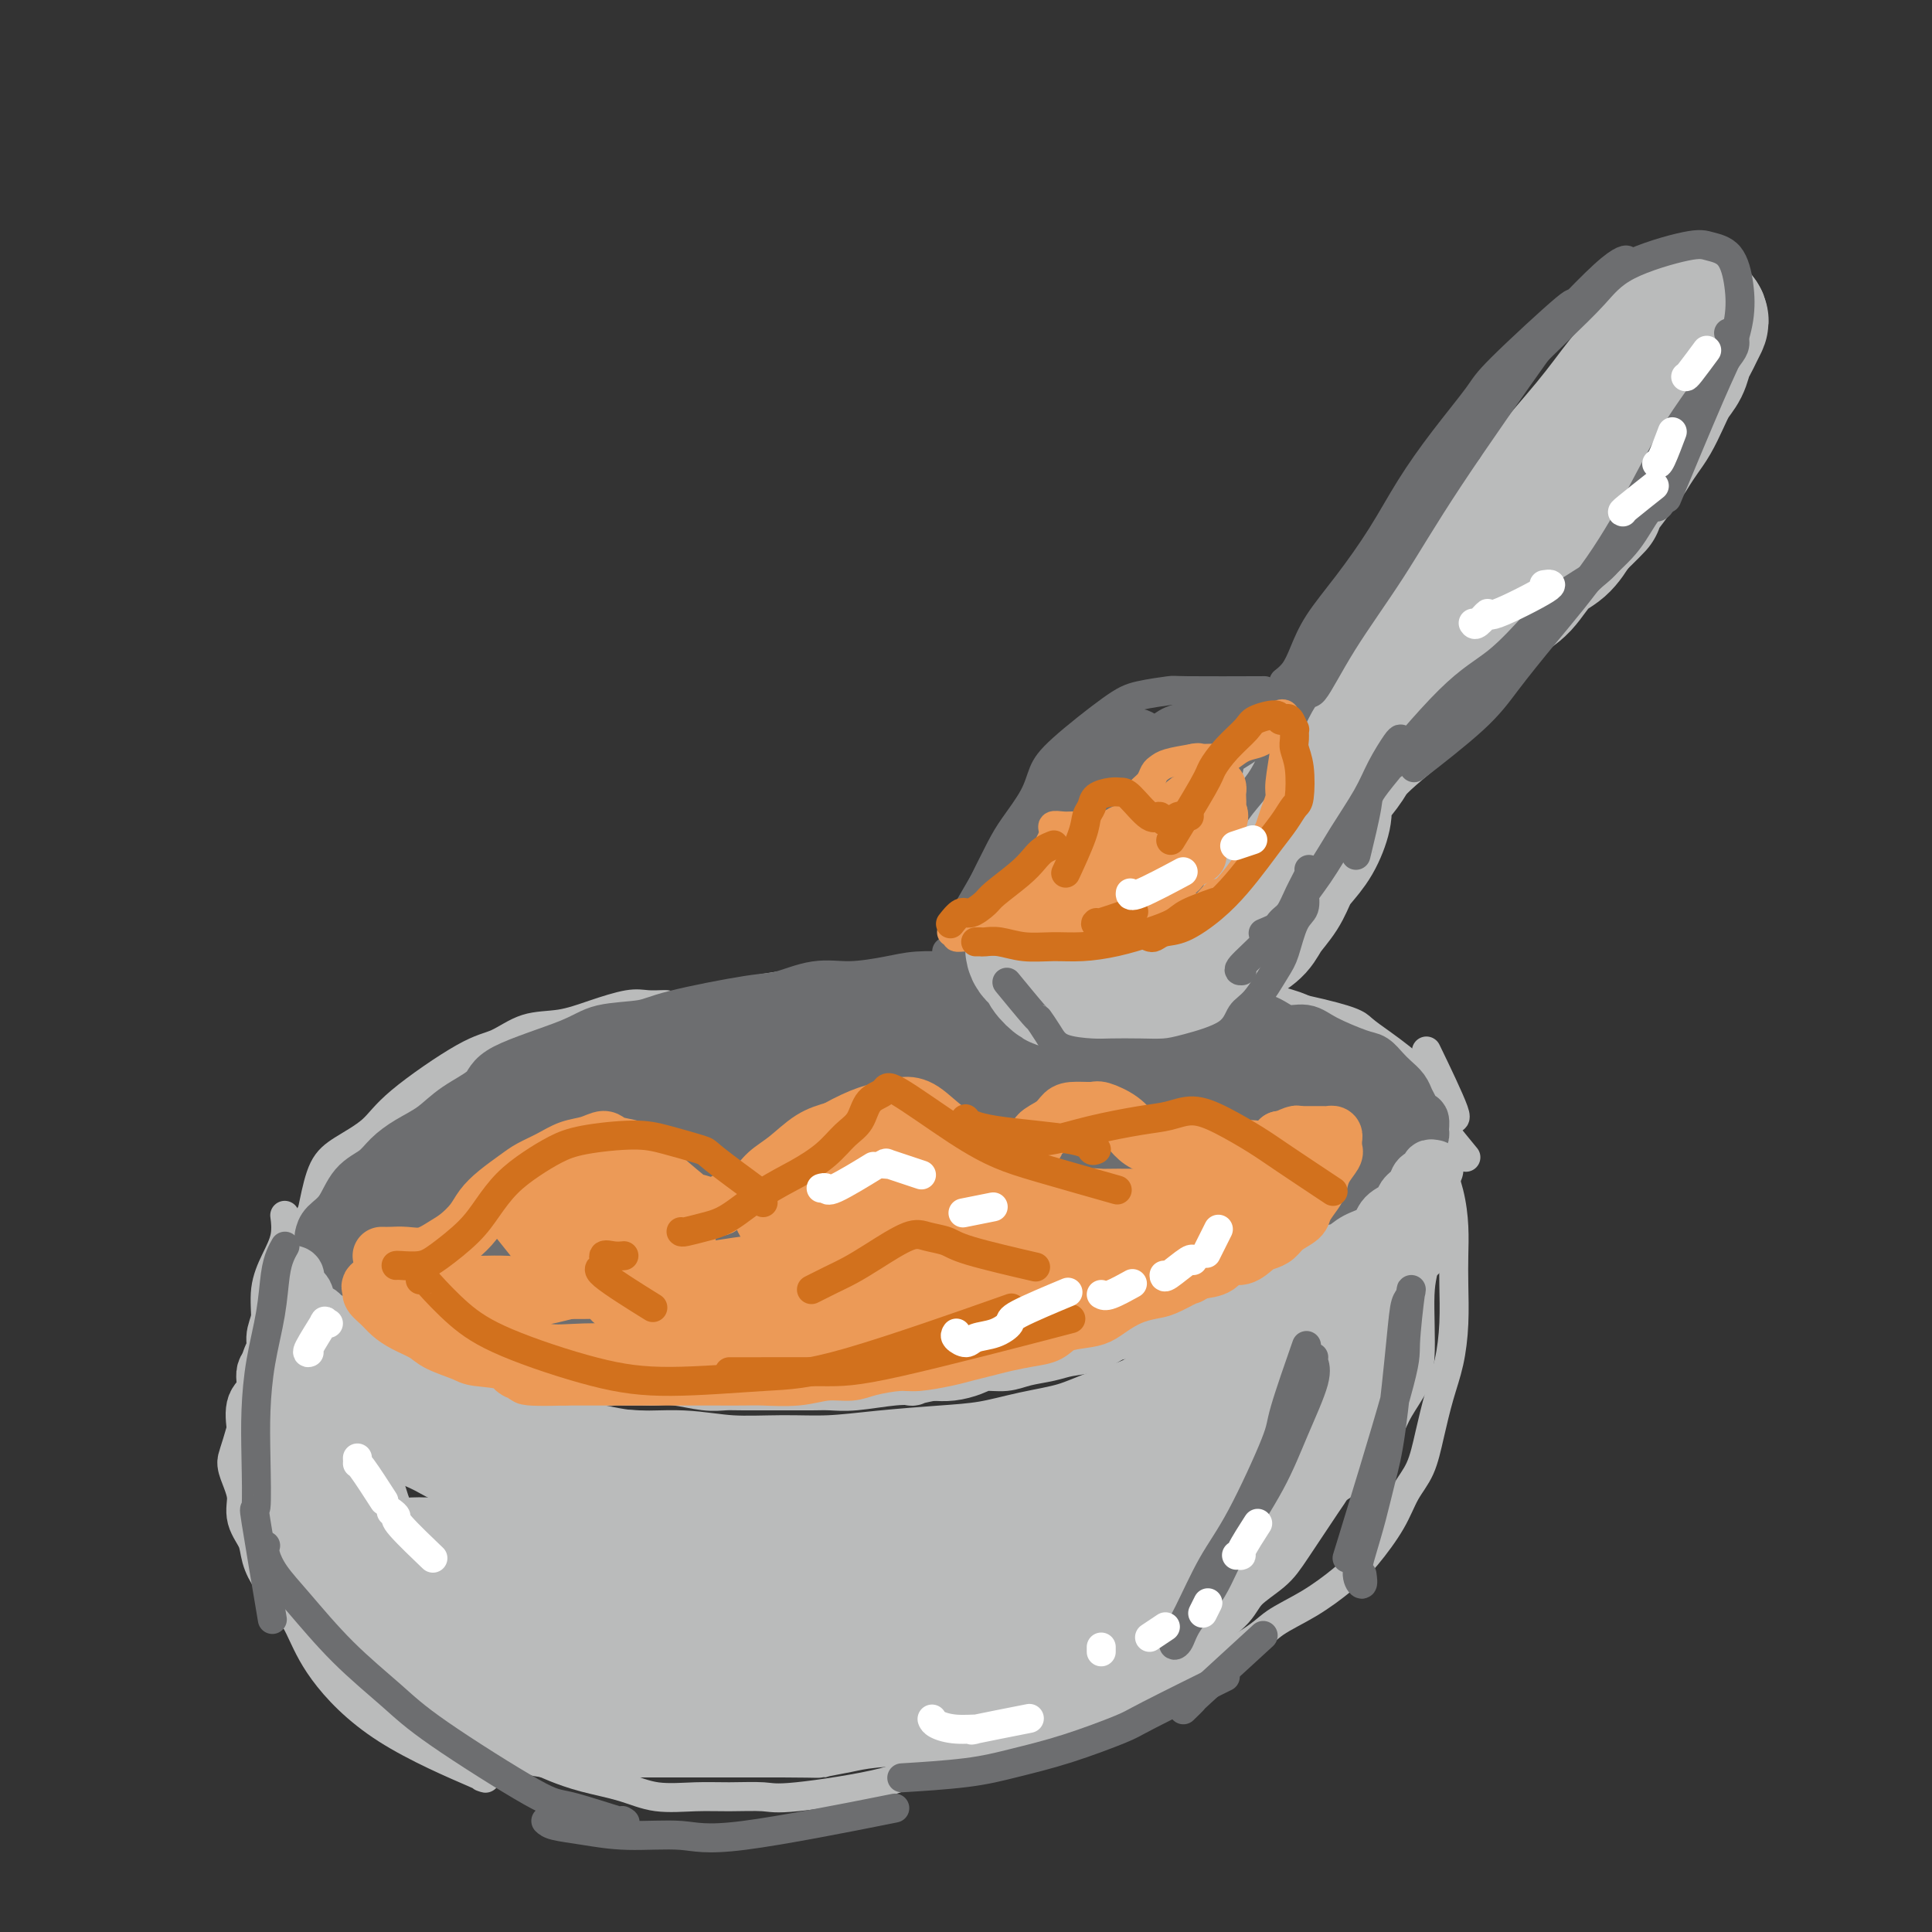 <svg viewBox='0 0 400 400' version='1.1' xmlns='http://www.w3.org/2000/svg' xmlns:xlink='http://www.w3.org/1999/xlink'><rect x="0" y="0" width="400" height="400" fill="#333333" stroke="none"/><g fill='none' stroke='rgb(186,187,187)' stroke-width='6' stroke-linecap='round' stroke-linejoin='round'><path d='M138,208c-0.159,-0.012 -0.319,-0.024 -1,0c-0.681,0.024 -1.885,0.084 -3,0c-1.115,-0.084 -2.142,-0.314 -4,0c-1.858,0.314 -4.547,1.170 -7,2c-2.453,0.830 -4.670,1.635 -7,2c-2.330,0.365 -4.774,0.292 -7,1c-2.226,0.708 -4.233,2.199 -6,3c-1.767,0.801 -3.292,0.914 -7,3c-3.708,2.086 -9.599,6.146 -13,9c-3.401,2.854 -4.313,4.504 -6,6c-1.687,1.496 -4.150,2.839 -6,4c-1.850,1.161 -3.089,2.141 -4,4c-0.911,1.859 -1.495,4.599 -2,7c-0.505,2.401 -0.932,4.464 -1,6c-0.068,1.536 0.224,2.545 1,4c0.776,1.455 2.037,3.357 4,5c1.963,1.643 4.629,3.028 6,4c1.371,0.972 1.446,1.530 8,3c6.554,1.470 19.585,3.852 27,5c7.415,1.148 9.214,1.062 13,1c3.786,-0.062 9.558,-0.102 15,0c5.442,0.102 10.552,0.345 16,0c5.448,-0.345 11.233,-1.278 17,-2c5.767,-0.722 11.514,-1.233 17,-2c5.486,-0.767 10.710,-1.791 17,-3c6.290,-1.209 13.645,-2.605 21,-4'/><path d='M226,266c14.020,-1.973 13.069,-1.406 16,-2c2.931,-0.594 9.745,-2.350 15,-4c5.255,-1.650 8.951,-3.194 13,-5c4.049,-1.806 8.453,-3.874 12,-6c3.547,-2.126 6.238,-4.309 9,-6c2.762,-1.691 5.594,-2.890 7,-5c1.406,-2.110 1.387,-5.133 2,-6c0.613,-0.867 1.857,0.420 1,-2c-0.857,-2.420 -3.816,-8.549 -5,-11c-1.184,-2.451 -0.592,-1.226 0,0'/><path d='M59,252c-0.044,-0.338 -0.088,-0.675 0,0c0.088,0.675 0.308,2.363 0,4c-0.308,1.637 -1.145,3.223 -2,5c-0.855,1.777 -1.728,3.743 -2,6c-0.272,2.257 0.058,4.804 0,7c-0.058,2.196 -0.503,4.042 -1,6c-0.497,1.958 -1.046,4.028 -1,6c0.046,1.972 0.686,3.848 1,6c0.314,2.152 0.302,4.581 1,7c0.698,2.419 2.107,4.826 3,7c0.893,2.174 1.272,4.113 2,6c0.728,1.887 1.807,3.723 3,6c1.193,2.277 2.501,4.996 4,7c1.499,2.004 3.189,3.293 5,5c1.811,1.707 3.741,3.832 6,6c2.259,2.168 4.845,4.377 7,6c2.155,1.623 3.878,2.658 6,4c2.122,1.342 4.644,2.989 7,4c2.356,1.011 4.545,1.385 7,2c2.455,0.615 5.176,1.471 8,2c2.824,0.529 5.750,0.730 8,1c2.250,0.270 3.823,0.609 6,1c2.177,0.391 4.959,0.833 8,1c3.041,0.167 6.342,0.060 9,0c2.658,-0.060 4.674,-0.071 7,0c2.326,0.071 4.964,0.225 8,0c3.036,-0.225 6.471,-0.830 9,-1c2.529,-0.170 4.151,0.094 7,0c2.849,-0.094 6.924,-0.547 11,-1'/><path d='M186,355c10.580,-0.240 7.531,-0.342 8,-1c0.469,-0.658 4.455,-1.874 8,-3c3.545,-1.126 6.648,-2.163 9,-3c2.352,-0.837 3.955,-1.474 9,-4c5.045,-2.526 13.534,-6.940 18,-9c4.466,-2.060 4.910,-1.766 7,-3c2.090,-1.234 5.827,-3.997 9,-6c3.173,-2.003 5.781,-3.248 8,-5c2.219,-1.752 4.050,-4.011 6,-6c1.950,-1.989 4.020,-3.707 6,-5c1.980,-1.293 3.869,-2.161 6,-4c2.131,-1.839 4.503,-4.648 6,-7c1.497,-2.352 2.118,-4.246 3,-6c0.882,-1.754 2.026,-3.367 3,-5c0.974,-1.633 1.779,-3.284 2,-7c0.221,-3.716 -0.141,-9.496 0,-13c0.141,-3.504 0.784,-4.732 1,-7c0.216,-2.268 0.006,-5.577 0,-6c-0.006,-0.423 0.191,2.040 0,-1c-0.191,-3.040 -0.769,-11.583 -1,-15c-0.231,-3.417 -0.116,-1.709 0,0'/><path d='M63,260c0.010,-0.708 0.019,-1.417 0,-2c-0.019,-0.583 -0.068,-1.042 0,-2c0.068,-0.958 0.253,-2.416 1,-4c0.747,-1.584 2.055,-3.292 3,-5c0.945,-1.708 1.527,-3.414 3,-5c1.473,-1.586 3.839,-3.052 5,-4c1.161,-0.948 1.118,-1.379 5,-4c3.882,-2.621 11.689,-7.434 17,-10c5.311,-2.566 8.124,-2.885 11,-4c2.876,-1.115 5.813,-3.025 9,-4c3.187,-0.975 6.623,-1.014 10,-2c3.377,-0.986 6.695,-2.919 10,-4c3.305,-1.081 6.596,-1.312 9,-2c2.404,-0.688 3.922,-1.834 10,-3c6.078,-1.166 16.718,-2.352 23,-3c6.282,-0.648 8.207,-0.759 11,-1c2.793,-0.241 6.454,-0.612 10,-1c3.546,-0.388 6.976,-0.794 10,-1c3.024,-0.206 5.642,-0.214 9,0c3.358,0.214 7.455,0.648 11,1c3.545,0.352 6.538,0.620 9,1c2.462,0.380 4.394,0.872 9,2c4.606,1.128 11.888,2.894 16,4c4.112,1.106 5.056,1.553 6,2'/><path d='M270,209c10.414,2.307 10.950,3.074 12,4c1.050,0.926 2.615,2.010 4,3c1.385,0.990 2.592,1.886 4,3c1.408,1.114 3.019,2.447 4,4c0.981,1.553 1.332,3.328 2,5c0.668,1.672 1.653,3.242 2,4c0.347,0.758 0.055,0.704 1,2c0.945,1.296 3.127,3.942 4,5c0.873,1.058 0.436,0.529 0,0'/><path d='M288,219c-0.176,-0.032 -0.352,-0.064 0,0c0.352,0.064 1.231,0.223 2,1c0.769,0.777 1.428,2.173 2,4c0.572,1.827 1.057,4.087 2,6c0.943,1.913 2.344,3.480 3,5c0.656,1.520 0.568,2.994 1,5c0.432,2.006 1.384,4.543 2,7c0.616,2.457 0.895,4.833 1,7c0.105,2.167 0.036,4.124 0,6c-0.036,1.876 -0.040,3.672 0,6c0.040,2.328 0.125,5.189 0,8c-0.125,2.811 -0.460,5.573 -1,8c-0.540,2.427 -1.287,4.520 -2,7c-0.713,2.480 -1.394,5.349 -2,8c-0.606,2.651 -1.139,5.085 -2,7c-0.861,1.915 -2.051,3.309 -3,5c-0.949,1.691 -1.657,3.677 -3,6c-1.343,2.323 -3.320,4.983 -5,7c-1.680,2.017 -3.064,3.390 -5,5c-1.936,1.610 -4.425,3.458 -7,5c-2.575,1.542 -5.236,2.779 -7,4c-1.764,1.221 -2.631,2.425 -7,5c-4.369,2.575 -12.240,6.522 -17,9c-4.760,2.478 -6.410,3.489 -8,4c-1.590,0.511 -3.120,0.522 -8,2c-4.880,1.478 -13.108,4.422 -18,6c-4.892,1.578 -6.446,1.789 -8,2'/><path d='M198,364c-6.916,1.867 -7.205,1.534 -8,2c-0.795,0.466 -2.096,1.732 -7,3c-4.904,1.268 -13.412,2.537 -18,3c-4.588,0.463 -5.256,0.118 -7,0c-1.744,-0.118 -4.565,-0.009 -7,0c-2.435,0.009 -4.483,-0.081 -7,0c-2.517,0.081 -5.502,0.333 -8,0c-2.498,-0.333 -4.509,-1.252 -7,-2c-2.491,-0.748 -5.463,-1.325 -8,-2c-2.537,-0.675 -4.640,-1.450 -6,-2c-1.360,-0.550 -1.978,-0.877 -5,-2c-3.022,-1.123 -8.449,-3.043 -11,-4c-2.551,-0.957 -2.225,-0.950 -5,-2c-2.775,-1.050 -8.650,-3.157 -11,-4c-2.350,-0.843 -1.175,-0.421 0,0'/><path d='M88,234c0.072,-0.073 0.145,-0.146 0,0c-0.145,0.146 -0.507,0.510 -1,1c-0.493,0.490 -1.118,1.105 -2,2c-0.882,0.895 -2.023,2.069 -3,3c-0.977,0.931 -1.791,1.619 -3,3c-1.209,1.381 -2.813,3.454 -4,5c-1.187,1.546 -1.957,2.566 -4,5c-2.043,2.434 -5.359,6.283 -7,9c-1.641,2.717 -1.605,4.304 -2,6c-0.395,1.696 -1.220,3.502 -2,6c-0.780,2.498 -1.516,5.688 -2,8c-0.484,2.312 -0.715,3.747 -1,6c-0.285,2.253 -0.622,5.324 -1,8c-0.378,2.676 -0.797,4.958 -1,7c-0.203,2.042 -0.191,3.846 0,7c0.191,3.154 0.562,7.659 1,11c0.438,3.341 0.942,5.519 2,8c1.058,2.481 2.668,5.263 4,8c1.332,2.737 2.384,5.427 5,9c2.616,3.573 6.794,8.030 13,12c6.206,3.970 14.440,7.453 18,9c3.560,1.547 2.446,1.156 2,1c-0.446,-0.156 -0.223,-0.078 0,0'/></g>
<g fill='none' stroke='rgb(109,110,112)' stroke-width='12' stroke-linecap='round' stroke-linejoin='round'><path d='M67,256c0.146,-0.638 0.293,-1.276 1,-2c0.707,-0.724 1.976,-1.534 3,-3c1.024,-1.466 1.803,-3.588 3,-5c1.197,-1.412 2.813,-2.113 4,-3c1.187,-0.887 1.944,-1.959 3,-3c1.056,-1.041 2.412,-2.051 4,-3c1.588,-0.949 3.408,-1.836 5,-3c1.592,-1.164 2.956,-2.606 5,-4c2.044,-1.394 4.767,-2.740 6,-4c1.233,-1.260 0.977,-2.433 4,-4c3.023,-1.567 9.327,-3.527 13,-5c3.673,-1.473 4.717,-2.459 7,-3c2.283,-0.541 5.806,-0.636 8,-1c2.194,-0.364 3.059,-0.997 7,-2c3.941,-1.003 10.959,-2.377 15,-3c4.041,-0.623 5.107,-0.496 7,-1c1.893,-0.504 4.614,-1.638 7,-2c2.386,-0.362 4.437,0.046 7,0c2.563,-0.046 5.638,-0.548 8,-1c2.362,-0.452 4.011,-0.853 6,-1c1.989,-0.147 4.317,-0.039 6,0c1.683,0.039 2.722,0.011 6,0c3.278,-0.011 8.794,-0.003 12,0c3.206,0.003 4.103,0.002 5,0'/><path d='M219,203c8.647,-0.131 5.265,0.541 5,1c-0.265,0.459 2.587,0.704 5,1c2.413,0.296 4.388,0.643 6,1c1.612,0.357 2.861,0.724 5,1c2.139,0.276 5.170,0.460 7,1c1.830,0.540 2.461,1.436 4,2c1.539,0.564 3.987,0.797 6,1c2.013,0.203 3.593,0.377 5,1c1.407,0.623 2.642,1.696 4,2c1.358,0.304 2.839,-0.161 4,0c1.161,0.161 2.001,0.949 4,2c1.999,1.051 5.155,2.364 7,3c1.845,0.636 2.378,0.593 3,1c0.622,0.407 1.333,1.263 2,2c0.667,0.737 1.292,1.354 2,2c0.708,0.646 1.500,1.320 2,2c0.500,0.680 0.708,1.366 1,2c0.292,0.634 0.668,1.216 1,2c0.332,0.784 0.622,1.768 1,2c0.378,0.232 0.845,-0.290 1,0c0.155,0.290 -0.003,1.390 0,2c0.003,0.610 0.168,0.730 0,1c-0.168,0.270 -0.669,0.691 -1,1c-0.331,0.309 -0.491,0.505 -1,1c-0.509,0.495 -1.368,1.287 -2,2c-0.632,0.713 -1.038,1.347 -2,2c-0.962,0.653 -2.481,1.327 -4,2'/><path d='M284,243c-2.300,2.060 -3.050,1.712 -4,2c-0.950,0.288 -2.101,1.214 -5,3c-2.899,1.786 -7.548,4.433 -11,6c-3.452,1.567 -5.707,2.054 -8,3c-2.293,0.946 -4.623,2.350 -7,3c-2.377,0.650 -4.801,0.545 -7,1c-2.199,0.455 -4.173,1.470 -6,2c-1.827,0.530 -3.506,0.576 -6,1c-2.494,0.424 -5.805,1.227 -8,2c-2.195,0.773 -3.276,1.516 -5,2c-1.724,0.484 -4.090,0.707 -6,1c-1.910,0.293 -3.363,0.655 -5,1c-1.637,0.345 -3.456,0.675 -5,1c-1.544,0.325 -2.812,0.647 -5,1c-2.188,0.353 -5.297,0.738 -7,1c-1.703,0.262 -2.002,0.400 -5,1c-2.998,0.600 -8.697,1.664 -12,2c-3.303,0.336 -4.210,-0.054 -6,0c-1.790,0.054 -4.463,0.551 -6,1c-1.537,0.449 -1.937,0.850 -5,1c-3.063,0.150 -8.790,0.050 -12,0c-3.210,-0.050 -3.905,-0.051 -5,0c-1.095,0.051 -2.592,0.155 -5,0c-2.408,-0.155 -5.728,-0.567 -8,-1c-2.272,-0.433 -3.496,-0.886 -5,-1c-1.504,-0.114 -3.287,0.110 -5,0c-1.713,-0.110 -3.357,-0.555 -5,-1'/><path d='M110,275c-7.886,-0.394 -5.100,0.119 -5,0c0.100,-0.119 -2.487,-0.872 -4,-1c-1.513,-0.128 -1.953,0.368 -4,0c-2.047,-0.368 -5.702,-1.599 -8,-2c-2.298,-0.401 -3.238,0.028 -4,0c-0.762,-0.028 -1.345,-0.514 -2,-1c-0.655,-0.486 -1.384,-0.973 -2,-1c-0.616,-0.027 -1.121,0.407 -2,0c-0.879,-0.407 -2.133,-1.654 -3,-2c-0.867,-0.346 -1.346,0.207 -2,0c-0.654,-0.207 -1.482,-1.176 -3,-2c-1.518,-0.824 -3.727,-1.503 -5,-2c-1.273,-0.497 -1.609,-0.814 -2,-1c-0.391,-0.186 -0.836,-0.242 -1,0c-0.164,0.242 -0.047,0.784 0,1c0.047,0.216 0.023,0.108 0,0'/></g>
<g fill='none' stroke='rgb(109,110,112)' stroke-width='28' stroke-linecap='round' stroke-linejoin='round'><path d='M79,261c-0.425,-0.171 -0.849,-0.341 0,-1c0.849,-0.659 2.973,-1.805 4,-3c1.027,-1.195 0.958,-2.437 2,-4c1.042,-1.563 3.196,-3.446 5,-5c1.804,-1.554 3.257,-2.779 5,-4c1.743,-1.221 3.776,-2.438 6,-4c2.224,-1.562 4.637,-3.468 7,-5c2.363,-1.532 4.674,-2.689 7,-4c2.326,-1.311 4.665,-2.775 7,-4c2.335,-1.225 4.664,-2.212 7,-3c2.336,-0.788 4.679,-1.378 7,-2c2.321,-0.622 4.622,-1.277 7,-2c2.378,-0.723 4.834,-1.514 7,-2c2.166,-0.486 4.042,-0.666 6,-1c1.958,-0.334 3.997,-0.822 6,-1c2.003,-0.178 3.971,-0.048 6,0c2.029,0.048 4.118,0.013 6,0c1.882,-0.013 3.556,-0.003 6,0c2.444,0.003 5.656,0.001 8,0c2.344,-0.001 3.820,-0.000 6,0c2.180,0.000 5.066,0.000 8,0c2.934,-0.000 5.918,-0.001 8,0c2.082,0.001 3.262,0.003 5,0c1.738,-0.003 4.033,-0.011 6,0c1.967,0.011 3.607,0.041 5,0c1.393,-0.041 2.541,-0.155 5,0c2.459,0.155 6.230,0.577 10,1'/><path d='M241,217c14.662,0.085 5.817,0.796 3,1c-2.817,0.204 0.395,-0.101 2,0c1.605,0.101 1.603,0.609 2,1c0.397,0.391 1.192,0.667 3,1c1.808,0.333 4.627,0.723 6,1c1.373,0.277 1.298,0.441 2,1c0.702,0.559 2.179,1.514 3,2c0.821,0.486 0.984,0.502 2,1c1.016,0.498 2.885,1.477 4,2c1.115,0.523 1.477,0.588 2,1c0.523,0.412 1.209,1.170 2,2c0.791,0.830 1.689,1.731 2,2c0.311,0.269 0.036,-0.093 0,0c-0.036,0.093 0.169,0.640 0,1c-0.169,0.360 -0.711,0.534 -1,1c-0.289,0.466 -0.324,1.226 -1,2c-0.676,0.774 -1.991,1.562 -3,2c-1.009,0.438 -1.712,0.526 -3,1c-1.288,0.474 -3.162,1.336 -5,2c-1.838,0.664 -3.639,1.131 -6,2c-2.361,0.869 -5.282,2.139 -7,3c-1.718,0.861 -2.234,1.314 -7,3c-4.766,1.686 -13.783,4.607 -18,6c-4.217,1.393 -3.635,1.260 -7,2c-3.365,0.740 -10.676,2.354 -15,3c-4.324,0.646 -5.662,0.323 -7,0'/><path d='M194,260c-6.335,0.939 -7.673,0.788 -10,1c-2.327,0.212 -5.644,0.788 -8,1c-2.356,0.212 -3.751,0.060 -8,0c-4.249,-0.060 -11.351,-0.029 -16,0c-4.649,0.029 -6.846,0.057 -9,0c-2.154,-0.057 -4.265,-0.197 -8,0c-3.735,0.197 -9.094,0.732 -13,1c-3.906,0.268 -6.358,0.268 -9,0c-2.642,-0.268 -5.472,-0.803 -8,-1c-2.528,-0.197 -4.752,-0.056 -6,0c-1.248,0.056 -1.519,0.026 -2,0c-0.481,-0.026 -1.173,-0.047 -1,0c0.173,0.047 1.212,0.161 3,0c1.788,-0.161 4.325,-0.598 8,-1c3.675,-0.402 8.487,-0.768 12,-1c3.513,-0.232 5.728,-0.329 14,-2c8.272,-1.671 22.602,-4.914 31,-7c8.398,-2.086 10.863,-3.013 15,-4c4.137,-0.987 9.945,-2.033 14,-3c4.055,-0.967 6.358,-1.856 11,-3c4.642,-1.144 11.622,-2.544 15,-3c3.378,-0.456 3.153,0.032 3,0c-0.153,-0.032 -0.233,-0.586 0,-1c0.233,-0.414 0.781,-0.690 0,-1c-0.781,-0.310 -2.890,-0.655 -5,-1'/><path d='M217,235c-2.856,-0.457 -7.496,-0.099 -10,0c-2.504,0.099 -2.871,-0.061 -13,1c-10.129,1.061 -30.021,3.342 -43,5c-12.979,1.658 -19.047,2.693 -22,3c-2.953,0.307 -2.792,-0.114 -3,0c-0.208,0.114 -0.787,0.761 -1,1c-0.213,0.239 -0.061,0.068 0,0c0.061,-0.068 0.030,-0.034 0,0'/><path d='M231,231c1.175,-0.420 2.350,-0.841 3,-1c0.650,-0.159 0.774,-0.057 1,0c0.226,0.057 0.555,0.069 -1,1c-1.555,0.931 -4.993,2.782 -6,4c-1.007,1.218 0.417,1.803 2,2c1.583,0.197 3.326,0.007 5,0c1.674,-0.007 3.281,0.171 6,0c2.719,-0.171 6.550,-0.691 8,-1c1.450,-0.309 0.518,-0.409 1,-1c0.482,-0.591 2.377,-1.674 1,-1c-1.377,0.674 -6.024,3.105 -8,4c-1.976,0.895 -1.279,0.256 -1,0c0.279,-0.256 0.139,-0.128 0,0'/></g>
<g fill='none' stroke='rgb(186,187,187)' stroke-width='12' stroke-linecap='round' stroke-linejoin='round'><path d='M297,242c-0.479,-0.096 -0.959,-0.192 -1,0c-0.041,0.192 0.356,0.670 0,1c-0.356,0.330 -1.465,0.510 -2,1c-0.535,0.490 -0.498,1.290 -1,2c-0.502,0.710 -1.545,1.331 -2,2c-0.455,0.669 -0.324,1.388 -1,2c-0.676,0.612 -2.161,1.118 -3,2c-0.839,0.882 -1.032,2.141 -2,3c-0.968,0.859 -2.712,1.319 -4,2c-1.288,0.681 -2.119,1.585 -3,2c-0.881,0.415 -1.811,0.342 -4,1c-2.189,0.658 -5.636,2.048 -8,3c-2.364,0.952 -3.645,1.467 -5,2c-1.355,0.533 -2.784,1.083 -5,2c-2.216,0.917 -5.217,2.200 -7,3c-1.783,0.800 -2.346,1.117 -5,2c-2.654,0.883 -7.398,2.331 -10,3c-2.602,0.669 -3.063,0.560 -4,1c-0.937,0.440 -2.350,1.428 -4,2c-1.650,0.572 -3.537,0.727 -5,1c-1.463,0.273 -2.501,0.664 -4,1c-1.499,0.336 -3.457,0.615 -5,1c-1.543,0.385 -2.670,0.874 -4,1c-1.330,0.126 -2.862,-0.110 -4,0c-1.138,0.110 -1.883,0.568 -3,1c-1.117,0.432 -2.605,0.838 -4,1c-1.395,0.162 -2.698,0.081 -4,0'/><path d='M193,284c-5.880,1.171 -4.080,1.098 -4,1c0.080,-0.098 -1.559,-0.223 -4,0c-2.441,0.223 -5.682,0.792 -8,1c-2.318,0.208 -3.712,0.056 -5,0c-1.288,-0.056 -2.471,-0.014 -4,0c-1.529,0.014 -3.406,-0.000 -6,0c-2.594,0.000 -5.905,0.014 -8,0c-2.095,-0.014 -2.973,-0.056 -4,0c-1.027,0.056 -2.203,0.211 -4,0c-1.797,-0.211 -4.215,-0.789 -6,-1c-1.785,-0.211 -2.937,-0.056 -4,0c-1.063,0.056 -2.036,0.011 -3,0c-0.964,-0.011 -1.919,0.011 -3,0c-1.081,-0.011 -2.289,-0.054 -3,0c-0.711,0.054 -0.924,0.207 -2,0c-1.076,-0.207 -3.013,-0.772 -4,-1c-0.987,-0.228 -1.023,-0.117 -2,0c-0.977,0.117 -2.894,0.241 -4,0c-1.106,-0.241 -1.401,-0.848 -2,-1c-0.599,-0.152 -1.503,0.152 -3,0c-1.497,-0.152 -3.588,-0.758 -5,-1c-1.412,-0.242 -2.146,-0.120 -3,0c-0.854,0.120 -1.827,0.238 -3,0c-1.173,-0.238 -2.547,-0.833 -4,-1c-1.453,-0.167 -2.987,0.095 -4,0c-1.013,-0.095 -1.507,-0.548 -2,-1'/><path d='M89,280c-9.418,-0.941 -4.462,-0.294 -3,0c1.462,0.294 -0.570,0.233 -2,0c-1.430,-0.233 -2.260,-0.640 -3,-1c-0.740,-0.360 -1.391,-0.674 -2,-1c-0.609,-0.326 -1.175,-0.665 -2,-1c-0.825,-0.335 -1.908,-0.667 -3,-1c-1.092,-0.333 -2.194,-0.667 -3,-1c-0.806,-0.333 -1.316,-0.666 -2,-1c-0.684,-0.334 -1.540,-0.670 -2,-1c-0.460,-0.330 -0.523,-0.656 -1,-1c-0.477,-0.344 -1.368,-0.708 -2,-1c-0.632,-0.292 -1.005,-0.513 -1,-1c0.005,-0.487 0.390,-1.242 0,-2c-0.390,-0.758 -1.554,-1.521 -2,-2c-0.446,-0.479 -0.175,-0.676 0,-1c0.175,-0.324 0.255,-0.775 0,-1c-0.255,-0.225 -0.843,-0.224 -1,0c-0.157,0.224 0.118,0.672 0,1c-0.118,0.328 -0.628,0.537 -1,2c-0.372,1.463 -0.605,4.181 -1,6c-0.395,1.819 -0.950,2.740 -1,4c-0.050,1.260 0.407,2.860 0,4c-0.407,1.140 -1.676,1.821 -2,3c-0.324,1.179 0.297,2.856 0,4c-0.297,1.144 -1.514,1.755 -2,3c-0.486,1.245 -0.243,3.122 0,5'/><path d='M53,296c-1.733,6.096 -2.065,6.335 -2,7c0.065,0.665 0.528,1.756 1,3c0.472,1.244 0.954,2.643 1,4c0.046,1.357 -0.346,2.674 0,4c0.346,1.326 1.428,2.662 2,4c0.572,1.338 0.634,2.677 1,4c0.366,1.323 1.034,2.629 2,4c0.966,1.371 2.228,2.807 3,4c0.772,1.193 1.054,2.143 2,3c0.946,0.857 2.555,1.623 4,3c1.445,1.377 2.725,3.366 4,5c1.275,1.634 2.545,2.912 4,4c1.455,1.088 3.096,1.987 4,3c0.904,1.013 1.073,2.141 2,3c0.927,0.859 2.613,1.449 4,2c1.387,0.551 2.474,1.065 4,2c1.526,0.935 3.491,2.293 5,3c1.509,0.707 2.562,0.764 4,1c1.438,0.236 3.261,0.652 5,1c1.739,0.348 3.393,0.629 5,1c1.607,0.371 3.165,0.831 5,1c1.835,0.169 3.946,0.045 6,0c2.054,-0.045 4.049,-0.012 6,0c1.951,0.012 3.857,0.003 6,0c2.143,-0.003 4.522,-0.001 7,0c2.478,0.001 5.056,0.000 7,0c1.944,-0.000 3.254,-0.000 5,0c1.746,0.000 3.927,0.000 6,0c2.073,-0.000 4.036,-0.000 6,0'/><path d='M162,362c9.144,0.048 7.504,0.167 8,0c0.496,-0.167 3.127,-0.621 5,-1c1.873,-0.379 2.987,-0.683 6,-1c3.013,-0.317 7.926,-0.647 11,-1c3.074,-0.353 4.309,-0.728 6,-1c1.691,-0.272 3.837,-0.442 6,-1c2.163,-0.558 4.343,-1.504 6,-2c1.657,-0.496 2.790,-0.543 4,-1c1.210,-0.457 2.495,-1.323 4,-2c1.505,-0.677 3.230,-1.163 5,-2c1.770,-0.837 3.585,-2.024 5,-3c1.415,-0.976 2.428,-1.742 4,-3c1.572,-1.258 3.702,-3.009 5,-4c1.298,-0.991 1.765,-1.223 3,-2c1.235,-0.777 3.240,-2.098 4,-3c0.760,-0.902 0.276,-1.385 2,-3c1.724,-1.615 5.656,-4.363 8,-6c2.344,-1.637 3.101,-2.165 4,-3c0.899,-0.835 1.941,-1.978 3,-3c1.059,-1.022 2.134,-1.924 3,-3c0.866,-1.076 1.522,-2.326 2,-3c0.478,-0.674 0.777,-0.773 2,-2c1.223,-1.227 3.368,-3.581 4,-5c0.632,-1.419 -0.251,-1.902 0,-3c0.251,-1.098 1.634,-2.810 2,-4c0.366,-1.190 -0.286,-1.859 0,-3c0.286,-1.141 1.510,-2.755 2,-4c0.490,-1.245 0.245,-2.123 0,-3'/><path d='M276,290c0.963,-3.267 1.371,-2.933 2,-4c0.629,-1.067 1.478,-3.535 2,-5c0.522,-1.465 0.717,-1.925 1,-3c0.283,-1.075 0.654,-2.763 1,-4c0.346,-1.237 0.665,-2.023 1,-3c0.335,-0.977 0.685,-2.146 1,-3c0.315,-0.854 0.595,-1.392 1,-2c0.405,-0.608 0.934,-1.286 1,-2c0.066,-0.714 -0.331,-1.463 0,-2c0.331,-0.537 1.388,-0.863 2,-1c0.612,-0.137 0.777,-0.087 1,0c0.223,0.087 0.505,0.209 1,0c0.495,-0.209 1.205,-0.749 2,-1c0.795,-0.251 1.677,-0.212 2,-1c0.323,-0.788 0.087,-2.405 0,-3c-0.087,-0.595 -0.025,-0.170 0,0c0.025,0.170 0.012,0.085 0,0'/><path d='M290,256c0.112,0.048 0.224,0.096 0,0c-0.224,-0.096 -0.785,-0.338 -1,0c-0.215,0.338 -0.084,1.254 0,2c0.084,0.746 0.120,1.322 0,3c-0.120,1.678 -0.398,4.456 -1,7c-0.602,2.544 -1.529,4.852 -2,7c-0.471,2.148 -0.486,4.135 -1,6c-0.514,1.865 -1.528,3.606 -2,5c-0.472,1.394 -0.402,2.440 -1,4c-0.598,1.560 -1.865,3.635 -3,6c-1.135,2.365 -2.139,5.020 -3,7c-0.861,1.980 -1.578,3.285 -2,4c-0.422,0.715 -0.547,0.841 -2,3c-1.453,2.159 -4.232,6.352 -6,9c-1.768,2.648 -2.524,3.751 -4,5c-1.476,1.249 -3.671,2.643 -5,4c-1.329,1.357 -1.792,2.676 -3,4c-1.208,1.324 -3.160,2.654 -5,4c-1.840,1.346 -3.568,2.709 -5,4c-1.432,1.291 -2.569,2.512 -5,4c-2.431,1.488 -6.157,3.244 -7,4c-0.843,0.756 1.196,0.511 -2,2c-3.196,1.489 -11.627,4.711 -15,6c-3.373,1.289 -1.686,0.644 0,0'/></g>
<g fill='none' stroke='rgb(186,187,187)' stroke-width='28' stroke-linecap='round' stroke-linejoin='round'><path d='M274,270c-0.106,-0.087 -0.212,-0.175 0,0c0.212,0.175 0.741,0.611 1,1c0.259,0.389 0.247,0.731 0,2c-0.247,1.269 -0.728,3.464 -1,5c-0.272,1.536 -0.334,2.411 -1,4c-0.666,1.589 -1.937,3.891 -3,6c-1.063,2.109 -1.920,4.027 -3,6c-1.080,1.973 -2.384,4.003 -4,6c-1.616,1.997 -3.545,3.962 -5,6c-1.455,2.038 -2.438,4.149 -4,6c-1.562,1.851 -3.705,3.441 -6,6c-2.295,2.559 -4.742,6.088 -6,8c-1.258,1.912 -1.326,2.206 -2,3c-0.674,0.794 -1.955,2.089 -3,3c-1.045,0.911 -1.855,1.437 -3,2c-1.145,0.563 -2.624,1.162 -4,2c-1.376,0.838 -2.647,1.915 -4,3c-1.353,1.085 -2.788,2.178 -4,3c-1.212,0.822 -2.200,1.372 -4,2c-1.800,0.628 -4.410,1.335 -6,2c-1.590,0.665 -2.158,1.289 -5,2c-2.842,0.711 -7.958,1.510 -11,2c-3.042,0.490 -4.011,0.670 -7,1c-2.989,0.330 -7.997,0.808 -11,1c-3.003,0.192 -4.002,0.096 -5,0'/><path d='M173,352c-6.014,0.684 -4.050,0.394 -5,0c-0.950,-0.394 -4.814,-0.893 -7,-1c-2.186,-0.107 -2.693,0.178 -5,0c-2.307,-0.178 -6.415,-0.817 -9,-1c-2.585,-0.183 -3.646,0.092 -5,0c-1.354,-0.092 -3.001,-0.551 -5,-1c-1.999,-0.449 -4.352,-0.889 -6,-1c-1.648,-0.111 -2.592,0.106 -4,0c-1.408,-0.106 -3.279,-0.535 -5,-1c-1.721,-0.465 -3.293,-0.967 -5,-1c-1.707,-0.033 -3.549,0.403 -5,0c-1.451,-0.403 -2.512,-1.645 -4,-2c-1.488,-0.355 -3.402,0.177 -5,0c-1.598,-0.177 -2.878,-1.063 -5,-2c-2.122,-0.937 -5.086,-1.927 -7,-3c-1.914,-1.073 -2.777,-2.230 -4,-3c-1.223,-0.770 -2.806,-1.152 -4,-2c-1.194,-0.848 -2.000,-2.163 -3,-3c-1.000,-0.837 -2.195,-1.197 -3,-3c-0.805,-1.803 -1.219,-5.049 -2,-7c-0.781,-1.951 -1.930,-2.608 -3,-5c-1.070,-2.392 -2.063,-6.519 -3,-9c-0.937,-2.481 -1.818,-3.314 -2,-5c-0.182,-1.686 0.336,-4.223 0,-6c-0.336,-1.777 -1.524,-2.793 -2,-4c-0.476,-1.207 -0.238,-2.603 0,-4'/><path d='M65,288c-2.077,-6.537 -1.271,-2.878 -1,-2c0.271,0.878 0.007,-1.025 0,-2c-0.007,-0.975 0.244,-1.024 1,-1c0.756,0.024 2.017,0.119 4,1c1.983,0.881 4.687,2.546 7,4c2.313,1.454 4.236,2.695 7,4c2.764,1.305 6.371,2.674 9,4c2.629,1.326 4.281,2.608 9,4c4.719,1.392 12.506,2.895 18,4c5.494,1.105 8.695,1.814 12,2c3.305,0.186 6.713,-0.149 10,0c3.287,0.149 6.451,0.783 10,1c3.549,0.217 7.482,0.018 11,0c3.518,-0.018 6.622,0.147 10,0c3.378,-0.147 7.030,-0.605 11,-1c3.970,-0.395 8.257,-0.728 12,-1c3.743,-0.272 6.944,-0.483 10,-1c3.056,-0.517 5.969,-1.339 9,-2c3.031,-0.661 6.180,-1.159 9,-2c2.820,-0.841 5.311,-2.025 8,-3c2.689,-0.975 5.574,-1.743 8,-3c2.426,-1.257 4.391,-3.005 6,-4c1.609,-0.995 2.862,-1.236 4,-2c1.138,-0.764 2.161,-2.050 3,-3c0.839,-0.950 1.495,-1.563 2,-2c0.505,-0.437 0.859,-0.696 1,-1c0.141,-0.304 0.071,-0.652 0,-1'/><path d='M255,281c2.601,-1.935 1.103,-0.271 0,1c-1.103,1.271 -1.810,2.149 -3,4c-1.190,1.851 -2.864,4.676 -4,7c-1.136,2.324 -1.733,4.145 -5,8c-3.267,3.855 -9.205,9.742 -13,13c-3.795,3.258 -5.447,3.888 -9,6c-3.553,2.112 -9.005,5.707 -13,8c-3.995,2.293 -6.531,3.285 -10,4c-3.469,0.715 -7.870,1.154 -12,2c-4.130,0.846 -7.987,2.098 -12,3c-4.013,0.902 -8.180,1.455 -13,2c-4.820,0.545 -10.293,1.082 -15,1c-4.707,-0.082 -8.646,-0.783 -12,-1c-3.354,-0.217 -6.121,0.051 -12,-1c-5.879,-1.051 -14.870,-3.420 -20,-5c-5.130,-1.580 -6.400,-2.370 -8,-3c-1.600,-0.630 -3.531,-1.098 -5,-2c-1.469,-0.902 -2.478,-2.236 -3,-3c-0.522,-0.764 -0.558,-0.959 0,-1c0.558,-0.041 1.711,0.070 4,0c2.289,-0.070 5.713,-0.322 10,0c4.287,0.322 9.436,1.218 15,2c5.564,0.782 11.543,1.450 17,2c5.457,0.550 10.393,0.982 17,1c6.607,0.018 14.884,-0.377 21,-1c6.116,-0.623 10.070,-1.476 18,-4c7.930,-2.524 19.837,-6.721 26,-9c6.163,-2.279 6.581,-2.639 7,-3'/><path d='M221,312c8.248,-2.959 3.369,-2.355 2,-2c-1.369,0.355 0.771,0.462 1,0c0.229,-0.462 -1.452,-1.494 -2,-2c-0.548,-0.506 0.039,-0.488 -6,0c-6.039,0.488 -18.702,1.446 -26,2c-7.298,0.554 -9.229,0.706 -14,1c-4.771,0.294 -12.380,0.731 -18,1c-5.620,0.269 -9.249,0.370 -13,0c-3.751,-0.370 -7.622,-1.209 -11,-2c-3.378,-0.791 -6.264,-1.532 -9,-2c-2.736,-0.468 -5.324,-0.663 -7,-1c-1.676,-0.337 -2.441,-0.817 -3,-1c-0.559,-0.183 -0.912,-0.070 0,0c0.912,0.070 3.090,0.098 6,0c2.910,-0.098 6.552,-0.320 11,0c4.448,0.320 9.704,1.182 15,2c5.296,0.818 10.634,1.591 16,2c5.366,0.409 10.761,0.454 16,0c5.239,-0.454 10.323,-1.406 15,-2c4.677,-0.594 8.946,-0.830 14,-2c5.054,-1.170 10.893,-3.274 15,-5c4.107,-1.726 6.481,-3.075 9,-4c2.519,-0.925 5.182,-1.427 7,-2c1.818,-0.573 2.791,-1.217 4,-1c1.209,0.217 2.654,1.295 3,2c0.346,0.705 -0.407,1.036 -2,2c-1.593,0.964 -4.027,2.561 -7,4c-2.973,1.439 -6.487,2.719 -10,4'/><path d='M227,306c-6.589,2.778 -13.560,4.724 -15,5c-1.440,0.276 2.651,-1.118 -4,1c-6.651,2.118 -24.043,7.748 -31,10c-6.957,2.252 -3.478,1.126 0,0'/></g>
<g fill='none' stroke='rgb(109,110,112)' stroke-width='6' stroke-linecap='round' stroke-linejoin='round'><path d='M59,258c-0.326,0.571 -0.651,1.143 -1,2c-0.349,0.857 -0.721,2.001 -1,4c-0.279,1.999 -0.466,4.855 -1,8c-0.534,3.145 -1.414,6.580 -2,10c-0.586,3.420 -0.878,6.825 -1,10c-0.122,3.175 -0.074,6.119 0,10c0.074,3.881 0.175,8.700 0,10c-0.175,1.300 -0.624,-0.919 0,3c0.624,3.919 2.321,13.977 3,18c0.679,4.023 0.339,2.012 0,0'/><path d='M55,320c-0.129,0.510 -0.259,1.020 0,2c0.259,0.980 0.905,2.431 2,4c1.095,1.569 2.639,3.254 5,6c2.361,2.746 5.538,6.551 9,10c3.462,3.449 7.209,6.543 10,9c2.791,2.457 4.625,4.276 10,8c5.375,3.724 14.291,9.351 19,12c4.709,2.649 5.211,2.318 8,3c2.789,0.682 7.866,2.376 10,3c2.134,0.624 1.324,0.178 1,0c-0.324,-0.178 -0.162,-0.089 0,0'/><path d='M113,377c0.362,0.343 0.723,0.685 2,1c1.277,0.315 3.468,0.602 6,1c2.532,0.398 5.405,0.908 9,1c3.595,0.092 7.912,-0.233 11,0c3.088,0.233 4.947,1.024 13,0c8.053,-1.024 22.301,-3.864 28,-5c5.699,-1.136 2.850,-0.568 0,0'/><path d='M188,368c-1.122,0.069 -2.245,0.138 0,0c2.245,-0.138 7.857,-0.482 12,-1c4.143,-0.518 6.819,-1.208 10,-2c3.181,-0.792 6.869,-1.685 11,-3c4.131,-1.315 8.705,-3.054 11,-4c2.295,-0.946 2.310,-1.101 6,-3c3.690,-1.899 11.054,-5.543 14,-7c2.946,-1.457 1.473,-0.729 0,0'/><path d='M245,354c1.089,-1.060 2.179,-2.119 2,-2c-0.179,0.119 -1.625,1.417 1,-1c2.625,-2.417 9.321,-8.548 12,-11c2.679,-2.452 1.339,-1.226 0,0'/><path d='M282,326c0.131,0.963 0.262,1.926 0,2c-0.262,0.074 -0.916,-0.740 -1,-2c-0.084,-1.260 0.401,-2.965 1,-5c0.599,-2.035 1.312,-4.401 2,-7c0.688,-2.599 1.351,-5.430 2,-8c0.649,-2.570 1.285,-4.880 2,-10c0.715,-5.120 1.508,-13.050 2,-18c0.492,-4.950 0.683,-6.920 1,-8c0.317,-1.080 0.759,-1.272 1,-2c0.241,-0.728 0.280,-1.993 0,0c-0.280,1.993 -0.879,7.246 -1,10c-0.121,2.754 0.237,3.011 -2,11c-2.237,7.989 -7.068,23.711 -9,30c-1.932,6.289 -0.966,3.144 0,0'/><path d='M272,281c-0.094,0.205 -0.188,0.410 0,1c0.188,0.590 0.656,1.566 0,4c-0.656,2.434 -2.438,6.328 -4,10c-1.562,3.672 -2.904,7.124 -5,11c-2.096,3.876 -4.946,8.177 -7,12c-2.054,3.823 -3.314,7.168 -5,10c-1.686,2.832 -3.800,5.152 -5,7c-1.200,1.848 -1.486,3.225 -2,4c-0.514,0.775 -1.254,0.947 -1,0c0.254,-0.947 1.504,-3.013 3,-6c1.496,-2.987 3.239,-6.894 5,-10c1.761,-3.106 3.541,-5.413 6,-10c2.459,-4.587 5.597,-11.456 7,-15c1.403,-3.544 1.070,-3.762 2,-7c0.930,-3.238 3.123,-9.497 4,-12c0.877,-2.503 0.439,-1.252 0,0'/></g>
<g fill='none' stroke='rgb(236,154,87)' stroke-width='12' stroke-linecap='round' stroke-linejoin='round'><path d='M79,260c0.599,0.013 1.199,0.027 2,0c0.801,-0.027 1.804,-0.093 3,0c1.196,0.093 2.585,0.345 4,0c1.415,-0.345 2.856,-1.288 4,-2c1.144,-0.712 1.990,-1.191 3,-2c1.010,-0.809 2.184,-1.946 3,-3c0.816,-1.054 1.274,-2.025 2,-3c0.726,-0.975 1.719,-1.953 3,-3c1.281,-1.047 2.849,-2.164 4,-3c1.151,-0.836 1.884,-1.391 3,-2c1.116,-0.609 2.614,-1.270 4,-2c1.386,-0.730 2.659,-1.528 4,-2c1.341,-0.472 2.751,-0.620 4,-1c1.249,-0.380 2.335,-0.994 3,-1c0.665,-0.006 0.907,0.596 2,1c1.093,0.404 3.038,0.610 4,1c0.962,0.390 0.940,0.963 3,3c2.060,2.037 6.202,5.538 8,7c1.798,1.462 1.251,0.884 2,1c0.749,0.116 2.794,0.926 4,1c1.206,0.074 1.574,-0.587 2,-1c0.426,-0.413 0.910,-0.579 2,-1c1.090,-0.421 2.787,-1.096 4,-2c1.213,-0.904 1.944,-2.036 3,-3c1.056,-0.964 2.438,-1.760 4,-3c1.562,-1.240 3.303,-2.926 5,-4c1.697,-1.074 3.348,-1.537 5,-2'/><path d='M173,234c5.937,-3.320 8.280,-3.620 10,-4c1.720,-0.380 2.816,-0.842 4,-1c1.184,-0.158 2.456,-0.014 4,1c1.544,1.014 3.362,2.898 5,4c1.638,1.102 3.098,1.420 4,2c0.902,0.580 1.248,1.420 2,2c0.752,0.580 1.911,0.899 3,1c1.089,0.101 2.107,-0.018 3,0c0.893,0.018 1.660,0.171 2,0c0.340,-0.171 0.251,-0.665 1,-1c0.749,-0.335 2.334,-0.510 3,-1c0.666,-0.490 0.413,-1.294 1,-2c0.587,-0.706 2.014,-1.315 3,-2c0.986,-0.685 1.531,-1.447 2,-2c0.469,-0.553 0.863,-0.899 2,-1c1.137,-0.101 3.016,0.042 4,0c0.984,-0.042 1.073,-0.270 2,0c0.927,0.270 2.694,1.038 4,2c1.306,0.962 2.152,2.118 3,3c0.848,0.882 1.698,1.491 3,2c1.302,0.509 3.055,0.917 4,1c0.945,0.083 1.082,-0.160 2,0c0.918,0.160 2.616,0.723 4,1c1.384,0.277 2.455,0.267 4,0c1.545,-0.267 3.566,-0.793 5,-1c1.434,-0.207 2.281,-0.097 3,0c0.719,0.097 1.309,0.180 2,0c0.691,-0.180 1.483,-0.623 2,-1c0.517,-0.377 0.758,-0.689 1,-1'/><path d='M265,236c2.746,-0.403 1.113,0.088 1,0c-0.113,-0.088 1.296,-0.756 2,-1c0.704,-0.244 0.703,-0.066 1,0c0.297,0.066 0.891,0.018 1,0c0.109,-0.018 -0.268,-0.006 0,0c0.268,0.006 1.182,0.004 2,0c0.818,-0.004 1.540,-0.012 2,0c0.460,0.012 0.659,0.045 1,0c0.341,-0.045 0.825,-0.168 1,0c0.175,0.168 0.040,0.628 0,1c-0.040,0.372 0.014,0.656 0,1c-0.014,0.344 -0.097,0.748 0,1c0.097,0.252 0.372,0.350 0,1c-0.372,0.650 -1.393,1.851 -2,3c-0.607,1.149 -0.799,2.247 -1,3c-0.201,0.753 -0.410,1.161 -1,2c-0.590,0.839 -1.562,2.109 -2,3c-0.438,0.891 -0.343,1.403 -1,2c-0.657,0.597 -2.065,1.278 -3,2c-0.935,0.722 -1.395,1.484 -2,2c-0.605,0.516 -1.354,0.786 -2,1c-0.646,0.214 -1.190,0.372 -2,1c-0.810,0.628 -1.887,1.725 -3,2c-1.113,0.275 -2.261,-0.272 -3,0c-0.739,0.272 -1.068,1.363 -2,2c-0.932,0.637 -2.466,0.818 -4,1'/><path d='M248,263c-3.649,2.130 -1.771,0.955 -2,1c-0.229,0.045 -2.564,1.311 -4,2c-1.436,0.689 -1.971,0.801 -3,1c-1.029,0.199 -2.551,0.486 -4,1c-1.449,0.514 -2.824,1.255 -4,2c-1.176,0.745 -2.154,1.495 -3,2c-0.846,0.505 -1.559,0.765 -3,1c-1.441,0.235 -3.609,0.444 -5,1c-1.391,0.556 -2.003,1.458 -3,2c-0.997,0.542 -2.378,0.722 -4,1c-1.622,0.278 -3.484,0.653 -5,1c-1.516,0.347 -2.685,0.667 -4,1c-1.315,0.333 -2.775,0.680 -4,1c-1.225,0.320 -2.217,0.611 -4,1c-1.783,0.389 -4.359,0.874 -6,1c-1.641,0.126 -2.347,-0.106 -4,0c-1.653,0.106 -4.253,0.550 -6,1c-1.747,0.450 -2.642,0.905 -4,1c-1.358,0.095 -3.178,-0.171 -5,0c-1.822,0.171 -3.644,0.778 -6,1c-2.356,0.222 -5.245,0.060 -7,0c-1.755,-0.060 -2.376,-0.016 -4,0c-1.624,0.016 -4.251,0.004 -6,0c-1.749,-0.004 -2.620,-0.001 -4,0c-1.380,0.001 -3.268,0.000 -5,0c-1.732,-0.000 -3.310,-0.000 -5,0c-1.690,0.000 -3.494,0.000 -5,0c-1.506,-0.000 -2.713,-0.000 -4,0c-1.287,0.000 -2.653,0.000 -4,0c-1.347,-0.000 -2.673,-0.000 -4,0'/><path d='M117,285c-13.136,0.363 -6.475,-0.728 -5,-1c1.475,-0.272 -2.234,0.275 -4,0c-1.766,-0.275 -1.588,-1.372 -3,-2c-1.412,-0.628 -4.415,-0.787 -6,-1c-1.585,-0.213 -1.751,-0.480 -3,-1c-1.249,-0.520 -3.580,-1.294 -5,-2c-1.420,-0.706 -1.929,-1.345 -3,-2c-1.071,-0.655 -2.703,-1.327 -4,-2c-1.297,-0.673 -2.260,-1.346 -3,-2c-0.740,-0.654 -1.258,-1.289 -2,-2c-0.742,-0.711 -1.707,-1.498 -2,-2c-0.293,-0.502 0.088,-0.719 0,-1c-0.088,-0.281 -0.644,-0.626 0,-1c0.644,-0.374 2.487,-0.776 4,-1c1.513,-0.224 2.696,-0.271 5,0c2.304,0.271 5.730,0.858 9,1c3.270,0.142 6.384,-0.161 10,0c3.616,0.161 7.734,0.786 11,1c3.266,0.214 5.679,0.015 13,0c7.321,-0.015 19.549,0.152 27,0c7.451,-0.152 10.123,-0.622 15,-1c4.877,-0.378 11.957,-0.663 17,-1c5.043,-0.337 8.047,-0.726 12,-1c3.953,-0.274 8.853,-0.434 13,-1c4.147,-0.566 7.539,-1.537 11,-2c3.461,-0.463 6.989,-0.418 10,-1c3.011,-0.582 5.506,-1.791 8,-3'/><path d='M242,257c9.916,-1.743 7.706,-2.102 8,-3c0.294,-0.898 3.090,-2.336 6,-4c2.910,-1.664 5.932,-3.555 8,-5c2.068,-1.445 3.181,-2.444 4,-3c0.819,-0.556 1.342,-0.667 2,-1c0.658,-0.333 1.451,-0.886 2,-1c0.549,-0.114 0.856,0.212 1,0c0.144,-0.212 0.126,-0.961 0,-1c-0.126,-0.039 -0.358,0.632 -1,1c-0.642,0.368 -1.693,0.433 -3,1c-1.307,0.567 -2.869,1.635 -5,3c-2.131,1.365 -4.831,3.026 -8,5c-3.169,1.974 -6.808,4.260 -10,6c-3.192,1.740 -5.937,2.935 -9,4c-3.063,1.065 -6.444,1.999 -10,3c-3.556,1.001 -7.285,2.067 -11,3c-3.715,0.933 -7.415,1.731 -11,3c-3.585,1.269 -7.056,3.009 -11,4c-3.944,0.991 -8.363,1.232 -12,2c-3.637,0.768 -6.493,2.062 -10,3c-3.507,0.938 -7.664,1.519 -11,2c-3.336,0.481 -5.850,0.863 -9,1c-3.150,0.137 -6.935,0.029 -10,0c-3.065,-0.029 -5.409,0.019 -9,0c-3.591,-0.019 -8.428,-0.107 -12,0c-3.572,0.107 -5.880,0.407 -8,0c-2.120,-0.407 -4.053,-1.521 -6,-2c-1.947,-0.479 -3.909,-0.321 -6,-1c-2.091,-0.679 -4.312,-2.194 -6,-3c-1.688,-0.806 -2.844,-0.903 -4,-1'/><path d='M91,273c-4.334,-1.246 -4.170,-0.859 -4,-1c0.170,-0.141 0.344,-0.808 0,-1c-0.344,-0.192 -1.207,0.091 1,0c2.207,-0.091 7.482,-0.554 11,-1c3.518,-0.446 5.279,-0.873 7,-1c1.721,-0.127 3.404,0.048 8,-1c4.596,-1.048 12.106,-3.318 16,-4c3.894,-0.682 4.172,0.222 5,0c0.828,-0.222 2.206,-1.572 3,-2c0.794,-0.428 1.004,0.067 1,0c-0.004,-0.067 -0.221,-0.694 -1,-1c-0.779,-0.306 -2.119,-0.289 -3,0c-0.881,0.289 -1.301,0.852 -2,1c-0.699,0.148 -1.675,-0.117 -2,0c-0.325,0.117 0.003,0.618 0,1c-0.003,0.382 -0.337,0.646 0,1c0.337,0.354 1.345,0.796 2,1c0.655,0.204 0.957,0.168 2,0c1.043,-0.168 2.826,-0.469 4,-1c1.174,-0.531 1.738,-1.291 2,-2c0.262,-0.709 0.223,-1.365 0,-2c-0.223,-0.635 -0.629,-1.247 -1,-2c-0.371,-0.753 -0.708,-1.645 -2,-2c-1.292,-0.355 -3.540,-0.172 -5,0c-1.460,0.172 -2.131,0.335 -3,1c-0.869,0.665 -1.934,1.833 -3,3'/><path d='M127,260c-1.694,0.946 -0.430,1.311 0,2c0.430,0.689 0.027,1.703 0,3c-0.027,1.297 0.323,2.877 3,2c2.677,-0.877 7.679,-4.210 10,-6c2.321,-1.790 1.959,-2.037 2,-3c0.041,-0.963 0.484,-2.641 0,-4c-0.484,-1.359 -1.894,-2.398 -3,-3c-1.106,-0.602 -1.908,-0.765 -4,-1c-2.092,-0.235 -5.475,-0.540 -8,0c-2.525,0.540 -4.193,1.927 -6,3c-1.807,1.073 -3.755,1.834 -5,3c-1.245,1.166 -1.789,2.737 -2,4c-0.211,1.263 -0.091,2.219 0,3c0.091,0.781 0.151,1.389 1,2c0.849,0.611 2.487,1.227 4,1c1.513,-0.227 2.900,-1.297 4,-2c1.100,-0.703 1.913,-1.041 3,-2c1.087,-0.959 2.447,-2.540 3,-4c0.553,-1.460 0.298,-2.797 0,-4c-0.298,-1.203 -0.640,-2.270 -2,-4c-1.360,-1.730 -3.737,-4.124 -6,-5c-2.263,-0.876 -4.413,-0.235 -6,0c-1.587,0.235 -2.611,0.063 -4,1c-1.389,0.937 -3.143,2.983 -4,4c-0.857,1.017 -0.816,1.005 0,2c0.816,0.995 2.408,2.998 4,5'/><path d='M111,257c1.626,1.610 3.691,2.135 6,3c2.309,0.865 4.863,2.072 8,3c3.137,0.928 6.858,1.578 10,2c3.142,0.422 5.703,0.615 10,1c4.297,0.385 10.328,0.960 14,1c3.672,0.040 4.984,-0.457 8,-1c3.016,-0.543 7.736,-1.134 11,-2c3.264,-0.866 5.072,-2.008 7,-3c1.928,-0.992 3.975,-1.835 5,-3c1.025,-1.165 1.026,-2.650 1,-4c-0.026,-1.350 -0.080,-2.563 -1,-4c-0.920,-1.437 -2.708,-3.099 -5,-4c-2.292,-0.901 -5.089,-1.040 -10,-1c-4.911,0.040 -11.936,0.260 -15,1c-3.064,0.740 -2.166,2.001 -2,3c0.166,0.999 -0.400,1.738 0,3c0.400,1.262 1.764,3.048 4,4c2.236,0.952 5.343,1.069 8,1c2.657,-0.069 4.865,-0.326 8,-1c3.135,-0.674 7.197,-1.766 10,-3c2.803,-1.234 4.348,-2.609 6,-4c1.652,-1.391 3.410,-2.798 4,-4c0.590,-1.202 0.012,-2.198 0,-3c-0.012,-0.802 0.541,-1.408 -2,-2c-2.541,-0.592 -8.176,-1.169 -12,-1c-3.824,0.169 -5.837,1.084 -8,2c-2.163,0.916 -4.475,1.833 -6,3c-1.525,1.167 -2.262,2.583 -3,4'/><path d='M167,248c-2.748,2.184 -1.119,3.144 -1,4c0.119,0.856 -1.273,1.610 0,2c1.273,0.390 5.210,0.418 8,0c2.790,-0.418 4.432,-1.282 6,-2c1.568,-0.718 3.061,-1.290 4,-2c0.939,-0.710 1.325,-1.557 2,-2c0.675,-0.443 1.641,-0.481 1,0c-0.641,0.481 -2.888,1.480 -5,3c-2.112,1.520 -4.087,3.560 -5,5c-0.913,1.440 -0.762,2.278 -1,3c-0.238,0.722 -0.864,1.327 -1,2c-0.136,0.673 0.219,1.414 1,2c0.781,0.586 1.987,1.017 4,1c2.013,-0.017 4.831,-0.481 11,-2c6.169,-1.519 15.687,-4.091 21,-6c5.313,-1.909 6.422,-3.154 8,-4c1.578,-0.846 3.627,-1.295 5,-2c1.373,-0.705 2.072,-1.668 2,-2c-0.072,-0.332 -0.914,-0.033 -3,1c-2.086,1.033 -5.416,2.802 -9,4c-3.584,1.198 -7.422,1.827 -10,3c-2.578,1.173 -3.897,2.892 -5,4c-1.103,1.108 -1.989,1.606 -2,2c-0.011,0.394 0.854,0.684 2,1c1.146,0.316 2.573,0.658 4,1'/><path d='M204,264c1.971,0.451 3.898,0.577 10,-1c6.102,-1.577 16.377,-4.857 22,-7c5.623,-2.143 6.593,-3.148 8,-4c1.407,-0.852 3.251,-1.549 4,-2c0.749,-0.451 0.405,-0.655 0,-1c-0.405,-0.345 -0.870,-0.831 -2,-1c-1.130,-0.169 -2.925,-0.021 -6,0c-3.075,0.021 -7.431,-0.086 -12,0c-4.569,0.086 -9.350,0.365 -15,1c-5.650,0.635 -12.168,1.628 -19,3c-6.832,1.372 -13.976,3.125 -17,4c-3.024,0.875 -1.926,0.874 -2,1c-0.074,0.126 -1.319,0.379 -1,1c0.319,0.621 2.202,1.611 5,2c2.798,0.389 6.511,0.177 9,0c2.489,-0.177 3.755,-0.318 10,-2c6.245,-1.682 17.468,-4.903 22,-6c4.532,-1.097 2.371,-0.068 2,0c-0.371,0.068 1.048,-0.825 1,-1c-0.048,-0.175 -1.562,0.369 -4,1c-2.438,0.631 -5.801,1.350 -15,4c-9.199,2.650 -24.236,7.232 -33,10c-8.764,2.768 -11.256,3.721 -15,5c-3.744,1.279 -8.739,2.883 -12,4c-3.261,1.117 -4.789,1.748 -6,2c-1.211,0.252 -2.106,0.126 -3,0'/><path d='M135,277c-13.752,4.103 -4.133,1.359 -1,0c3.133,-1.359 -0.219,-1.334 2,-3c2.219,-1.666 10.010,-5.021 14,-7c3.990,-1.979 4.179,-2.580 5,-3c0.821,-0.420 2.275,-0.660 3,-1c0.725,-0.340 0.720,-0.780 0,-1c-0.720,-0.220 -2.157,-0.219 -4,0c-1.843,0.219 -4.094,0.658 -7,1c-2.906,0.342 -6.466,0.589 -9,1c-2.534,0.411 -4.040,0.986 -6,2c-1.960,1.014 -4.374,2.465 -5,3c-0.626,0.535 0.535,0.153 1,0c0.465,-0.153 0.232,-0.076 0,0'/></g>
<g fill='none' stroke='rgb(210,113,29)' stroke-width='6' stroke-linecap='round' stroke-linejoin='round'><path d='M82,262c0.049,-0.029 0.098,-0.057 1,0c0.902,0.057 2.655,0.200 4,0c1.345,-0.200 2.280,-0.742 4,-2c1.720,-1.258 4.223,-3.233 6,-5c1.777,-1.767 2.826,-3.327 4,-5c1.174,-1.673 2.473,-3.458 4,-5c1.527,-1.542 3.283,-2.842 5,-4c1.717,-1.158 3.396,-2.174 5,-3c1.604,-0.826 3.133,-1.463 6,-2c2.867,-0.537 7.071,-0.973 10,-1c2.929,-0.027 4.583,0.355 7,1c2.417,0.645 5.596,1.554 7,2c1.404,0.446 1.032,0.428 3,2c1.968,1.572 6.277,4.735 8,6c1.723,1.265 0.862,0.633 0,0'/><path d='M157,248c0.417,0.417 0.833,0.833 1,1c0.167,0.167 0.083,0.083 0,0'/><path d='M141,255c0.077,0.086 0.153,0.173 1,0c0.847,-0.173 2.463,-0.604 4,-1c1.537,-0.396 2.995,-0.756 5,-2c2.005,-1.244 4.558,-3.370 7,-5c2.442,-1.630 4.774,-2.762 7,-4c2.226,-1.238 4.345,-2.582 6,-4c1.655,-1.418 2.847,-2.909 4,-4c1.153,-1.091 2.266,-1.783 3,-3c0.734,-1.217 1.090,-2.958 2,-4c0.910,-1.042 2.375,-1.386 3,-2c0.625,-0.614 0.409,-1.498 3,0c2.591,1.498 7.990,5.378 12,8c4.010,2.622 6.633,3.984 9,5c2.367,1.016 4.480,1.685 9,3c4.520,1.315 11.448,3.277 14,4c2.552,0.723 0.729,0.207 0,0c-0.729,-0.207 -0.365,-0.103 0,0'/><path d='M227,238c-0.406,0.181 -0.812,0.362 -1,0c-0.188,-0.362 -0.158,-1.266 -4,-2c-3.842,-0.734 -11.556,-1.299 -16,-2c-4.444,-0.701 -5.619,-1.540 -6,-2c-0.381,-0.460 0.030,-0.542 0,0c-0.030,0.542 -0.502,1.709 0,2c0.502,0.291 1.978,-0.293 4,0c2.022,0.293 4.592,1.463 7,2c2.408,0.537 4.656,0.440 7,0c2.344,-0.440 4.784,-1.224 8,-2c3.216,-0.776 7.206,-1.544 10,-2c2.794,-0.456 4.391,-0.600 6,-1c1.609,-0.400 3.231,-1.055 5,-1c1.769,0.055 3.684,0.821 6,2c2.316,1.179 5.033,2.770 7,4c1.967,1.230 3.183,2.101 6,4c2.817,1.899 7.233,4.828 9,6c1.767,1.172 0.883,0.586 0,0'/><path d='M87,265c0.443,0.032 0.885,0.064 1,0c0.115,-0.064 -0.098,-0.223 1,1c1.098,1.223 3.507,3.827 6,6c2.493,2.173 5.069,3.916 10,6c4.931,2.084 12.216,4.511 18,6c5.784,1.489 10.066,2.040 16,2c5.934,-0.040 13.518,-0.670 19,-1c5.482,-0.330 8.860,-0.358 18,-3c9.140,-2.642 24.040,-7.898 30,-10c5.960,-2.102 2.980,-1.051 0,0'/><path d='M200,276c0.905,-0.565 1.810,-1.131 -2,0c-3.810,1.131 -12.333,3.958 -16,5c-3.667,1.042 -2.476,0.298 -2,0c0.476,-0.298 0.238,-0.149 0,0'/><path d='M151,284c0.333,-0.001 0.666,-0.002 1,0c0.334,0.002 0.670,0.006 4,0c3.330,-0.006 9.656,-0.022 14,0c4.344,0.022 6.708,0.083 16,-2c9.292,-2.083 25.512,-6.309 32,-8c6.488,-1.691 3.244,-0.845 0,0'/><path d='M168,267c1.339,-0.678 2.678,-1.355 4,-2c1.322,-0.645 2.626,-1.256 4,-2c1.374,-0.744 2.816,-1.620 5,-3c2.184,-1.380 5.109,-3.262 7,-4c1.891,-0.738 2.747,-0.330 4,0c1.253,0.330 2.903,0.583 4,1c1.097,0.417 1.642,0.997 5,2c3.358,1.003 9.531,2.429 12,3c2.469,0.571 1.235,0.285 0,0'/><path d='M129,260c0.161,-0.015 0.321,-0.031 0,0c-0.321,0.031 -1.125,0.107 -2,0c-0.875,-0.107 -1.823,-0.399 -2,0c-0.177,0.399 0.416,1.488 0,2c-0.416,0.512 -1.843,0.445 0,2c1.843,1.555 6.955,4.730 9,6c2.045,1.270 1.022,0.635 0,0'/></g>
<g fill='none' stroke='rgb(186,187,187)' stroke-width='28' stroke-linecap='round' stroke-linejoin='round'><path d='M352,66c-0.717,0.296 -1.434,0.592 -2,1c-0.566,0.408 -0.982,0.929 -2,2c-1.018,1.071 -2.640,2.692 -4,4c-1.360,1.308 -2.460,2.302 -4,4c-1.540,1.698 -3.520,4.101 -5,6c-1.480,1.899 -2.461,3.293 -4,5c-1.539,1.707 -3.638,3.727 -5,5c-1.362,1.273 -1.988,1.800 -4,4c-2.012,2.200 -5.410,6.073 -7,8c-1.590,1.927 -1.374,1.908 -2,3c-0.626,1.092 -2.096,3.295 -3,5c-0.904,1.705 -1.243,2.911 -2,4c-0.757,1.089 -1.931,2.062 -3,3c-1.069,0.938 -2.034,1.840 -3,3c-0.966,1.160 -1.934,2.579 -3,4c-1.066,1.421 -2.229,2.846 -3,4c-0.771,1.154 -1.150,2.037 -2,3c-0.850,0.963 -2.170,2.005 -3,3c-0.830,0.995 -1.171,1.943 -2,3c-0.829,1.057 -2.146,2.222 -3,3c-0.854,0.778 -1.243,1.167 -2,2c-0.757,0.833 -1.881,2.108 -3,3c-1.119,0.892 -2.232,1.399 -3,2c-0.768,0.601 -1.189,1.296 -2,2c-0.811,0.704 -2.011,1.415 -3,2c-0.989,0.585 -1.766,1.042 -3,2c-1.234,0.958 -2.924,2.417 -4,3c-1.076,0.583 -1.538,0.292 -2,0'/><path d='M264,159c-4.405,3.107 -2.917,1.375 -3,1c-0.083,-0.375 -1.736,0.606 -3,1c-1.264,0.394 -2.139,0.199 -3,0c-0.861,-0.199 -1.709,-0.404 -4,0c-2.291,0.404 -6.027,1.415 -8,2c-1.973,0.585 -2.185,0.743 -3,1c-0.815,0.257 -2.234,0.613 -5,2c-2.766,1.387 -6.877,3.805 -9,5c-2.123,1.195 -2.256,1.167 -3,2c-0.744,0.833 -2.098,2.526 -3,4c-0.902,1.474 -1.351,2.729 -2,4c-0.649,1.271 -1.496,2.557 -2,4c-0.504,1.443 -0.664,3.044 -1,4c-0.336,0.956 -0.848,1.267 -1,2c-0.152,0.733 0.058,1.889 0,3c-0.058,1.111 -0.382,2.177 0,3c0.382,0.823 1.471,1.401 2,2c0.529,0.599 0.497,1.218 1,2c0.503,0.782 1.540,1.727 2,2c0.460,0.273 0.342,-0.126 2,0c1.658,0.126 5.090,0.777 7,1c1.910,0.223 2.297,0.019 3,0c0.703,-0.019 1.721,0.147 3,0c1.279,-0.147 2.817,-0.606 4,-1c1.183,-0.394 2.011,-0.721 3,-1c0.989,-0.279 2.140,-0.508 3,-1c0.860,-0.492 1.430,-1.246 2,-2'/><path d='M246,199c2.557,-0.828 2.949,-0.398 4,-1c1.051,-0.602 2.761,-2.236 4,-3c1.239,-0.764 2.009,-0.659 3,-1c0.991,-0.341 2.204,-1.129 3,-2c0.796,-0.871 1.175,-1.823 2,-3c0.825,-1.177 2.095,-2.577 3,-4c0.905,-1.423 1.444,-2.869 2,-4c0.556,-1.131 1.130,-1.947 2,-3c0.870,-1.053 2.038,-2.342 3,-4c0.962,-1.658 1.718,-3.683 2,-5c0.282,-1.317 0.089,-1.925 0,-2c-0.089,-0.075 -0.075,0.381 0,0c0.075,-0.381 0.211,-1.601 0,-2c-0.211,-0.399 -0.770,0.022 0,-1c0.770,-1.022 2.870,-3.487 4,-5c1.130,-1.513 1.291,-2.074 2,-3c0.709,-0.926 1.964,-2.217 4,-4c2.036,-1.783 4.851,-4.059 7,-6c2.149,-1.941 3.631,-3.549 5,-5c1.369,-1.451 2.624,-2.746 4,-4c1.376,-1.254 2.874,-2.468 4,-4c1.126,-1.532 1.880,-3.382 3,-5c1.120,-1.618 2.607,-3.005 4,-4c1.393,-0.995 2.693,-1.596 4,-3c1.307,-1.404 2.621,-3.609 4,-5c1.379,-1.391 2.823,-1.969 4,-3c1.177,-1.031 2.089,-2.516 3,-4'/><path d='M326,109c7.539,-7.662 3.385,-3.316 2,-2c-1.385,1.316 -0.001,-0.398 2,-3c2.001,-2.602 4.619,-6.092 6,-8c1.381,-1.908 1.524,-2.233 2,-3c0.476,-0.767 1.283,-1.976 2,-3c0.717,-1.024 1.344,-1.864 2,-3c0.656,-1.136 1.342,-2.570 2,-4c0.658,-1.430 1.290,-2.858 2,-4c0.710,-1.142 1.500,-1.997 2,-3c0.500,-1.003 0.709,-2.152 1,-3c0.291,-0.848 0.663,-1.394 1,-2c0.337,-0.606 0.640,-1.270 1,-2c0.360,-0.730 0.778,-1.525 1,-2c0.222,-0.475 0.249,-0.629 0,-1c-0.249,-0.371 -0.775,-0.959 -1,-1c-0.225,-0.041 -0.150,0.463 -1,1c-0.850,0.537 -2.623,1.105 -4,2c-1.377,0.895 -2.356,2.115 -4,4c-1.644,1.885 -3.953,4.434 -6,7c-2.047,2.566 -3.830,5.147 -7,9c-3.170,3.853 -7.725,8.977 -11,13c-3.275,4.023 -5.271,6.945 -8,10c-2.729,3.055 -6.193,6.244 -9,9c-2.807,2.756 -4.959,5.079 -7,8c-2.041,2.921 -3.973,6.440 -6,9c-2.027,2.560 -4.151,4.160 -6,6c-1.849,1.840 -3.425,3.920 -5,6'/><path d='M277,149c-11.030,13.485 -6.104,8.696 -5,8c1.104,-0.696 -1.612,2.701 -5,6c-3.388,3.299 -7.448,6.499 -10,8c-2.552,1.501 -3.598,1.301 -5,2c-1.402,0.699 -3.161,2.296 -4,3c-0.839,0.704 -0.757,0.513 -1,1c-0.243,0.487 -0.811,1.650 -1,2c-0.189,0.350 -0.001,-0.115 0,0c0.001,0.115 -0.186,0.810 0,1c0.186,0.190 0.745,-0.126 1,0c0.255,0.126 0.208,0.695 0,1c-0.208,0.305 -0.576,0.345 -1,1c-0.424,0.655 -0.905,1.926 -2,3c-1.095,1.074 -2.803,1.951 -4,3c-1.197,1.049 -1.882,2.270 -3,3c-1.118,0.730 -2.667,0.970 -3,1c-0.333,0.030 0.552,-0.149 1,0c0.448,0.149 0.460,0.628 1,0c0.540,-0.628 1.607,-2.361 2,-3c0.393,-0.639 0.112,-0.182 0,0c-0.112,0.182 -0.056,0.091 0,0'/></g>
<g fill='none' stroke='rgb(109,110,112)' stroke-width='6' stroke-linecap='round' stroke-linejoin='round'><path d='M358,69c-0.105,-0.066 -0.210,-0.131 0,0c0.210,0.131 0.735,0.460 1,1c0.265,0.540 0.269,1.291 0,2c-0.269,0.709 -0.811,1.376 -2,3c-1.189,1.624 -3.025,4.205 -5,7c-1.975,2.795 -4.089,5.803 -6,9c-1.911,3.197 -3.620,6.583 -6,11c-2.380,4.417 -5.431,9.864 -9,15c-3.569,5.136 -7.655,9.959 -11,14c-3.345,4.041 -5.948,7.300 -8,10c-2.052,2.700 -3.552,4.842 -7,8c-3.448,3.158 -8.842,7.331 -11,9c-2.158,1.669 -1.079,0.835 0,0'/><path d='M344,104c-0.281,0.454 -0.562,0.909 -1,1c-0.438,0.091 -1.032,-0.181 -2,1c-0.968,1.181 -2.310,3.815 -4,6c-1.690,2.185 -3.727,3.919 -7,7c-3.273,3.081 -7.780,7.508 -12,12c-4.220,4.492 -8.153,9.049 -10,11c-1.847,1.951 -1.609,1.296 -5,4c-3.391,2.704 -10.413,8.766 -13,11c-2.587,2.234 -0.739,0.638 0,0c0.739,-0.638 0.370,-0.319 0,0'/><path d='M337,54c-0.159,-0.153 -0.317,-0.306 -1,0c-0.683,0.306 -1.889,1.071 -4,3c-2.111,1.929 -5.126,5.021 -7,7c-1.874,1.979 -2.607,2.845 -7,9c-4.393,6.155 -12.445,17.599 -18,26c-5.555,8.401 -8.611,13.757 -12,19c-3.389,5.243 -7.111,10.371 -10,15c-2.889,4.629 -4.945,8.760 -6,10c-1.055,1.240 -1.107,-0.410 -3,3c-1.893,3.410 -5.625,11.880 -7,15c-1.375,3.120 -0.393,0.892 0,0c0.393,-0.892 0.196,-0.446 0,0'/><path d='M278,125c-0.216,0.494 -0.431,0.988 -1,2c-0.569,1.012 -1.491,2.542 -3,6c-1.509,3.458 -3.603,8.846 -5,12c-1.397,3.154 -2.095,4.075 -3,6c-0.905,1.925 -2.018,4.853 -3,7c-0.982,2.147 -1.834,3.511 -3,5c-1.166,1.489 -2.647,3.102 -4,5c-1.353,1.898 -2.577,4.081 -4,6c-1.423,1.919 -3.045,3.575 -4,5c-0.955,1.425 -1.245,2.619 -2,4c-0.755,1.381 -1.976,2.947 -3,4c-1.024,1.053 -1.851,1.591 -3,2c-1.149,0.409 -2.619,0.688 -4,1c-1.381,0.312 -2.672,0.657 -4,1c-1.328,0.343 -2.693,0.684 -4,1c-1.307,0.316 -2.555,0.606 -4,1c-1.445,0.394 -3.087,0.891 -4,1c-0.913,0.109 -1.097,-0.171 -2,0c-0.903,0.171 -2.524,0.792 -4,1c-1.476,0.208 -2.808,0.004 -3,0c-0.192,-0.004 0.756,0.191 -1,0c-1.756,-0.191 -6.216,-0.769 -8,-1c-1.784,-0.231 -0.892,-0.116 0,0'/><path d='M196,197c0.353,-0.284 0.706,-0.568 1,-1c0.294,-0.432 0.527,-1.012 1,-2c0.473,-0.988 1.184,-2.385 2,-4c0.816,-1.615 1.737,-3.450 3,-6c1.263,-2.550 2.866,-5.815 4,-8c1.134,-2.185 1.797,-3.289 3,-5c1.203,-1.711 2.944,-4.031 4,-6c1.056,-1.969 1.426,-3.589 2,-5c0.574,-1.411 1.353,-2.613 4,-5c2.647,-2.387 7.164,-5.960 10,-8c2.836,-2.040 3.992,-2.547 6,-3c2.008,-0.453 4.867,-0.854 6,-1c1.133,-0.146 0.541,-0.039 4,0c3.459,0.039 10.970,0.011 14,0c3.030,-0.011 1.580,-0.003 1,0c-0.580,0.003 -0.290,0.002 0,0'/><path d='M267,147c-0.039,-0.030 -0.077,-0.061 0,0c0.077,0.061 0.270,0.213 0,0c-0.270,-0.213 -1.002,-0.790 -1,-1c0.002,-0.210 0.738,-0.054 0,0c-0.738,0.054 -2.951,0.007 -4,0c-1.049,-0.007 -0.936,0.027 -2,0c-1.064,-0.027 -3.307,-0.114 -5,0c-1.693,0.114 -2.837,0.429 -5,1c-2.163,0.571 -5.345,1.398 -7,2c-1.655,0.602 -1.782,0.978 -5,3c-3.218,2.022 -9.528,5.690 -13,8c-3.472,2.310 -4.105,3.263 -5,4c-0.895,0.737 -2.050,1.258 -4,3c-1.950,1.742 -4.694,4.704 -6,6c-1.306,1.296 -1.175,0.925 -3,4c-1.825,3.075 -5.607,9.597 -7,12c-1.393,2.403 -0.398,0.687 0,0c0.398,-0.687 0.199,-0.343 0,0'/></g>
<g fill='none' stroke='rgb(109,110,112)' stroke-width='12' stroke-linecap='round' stroke-linejoin='round'><path d='M254,148c0.015,-0.085 0.030,-0.169 0,0c-0.030,0.169 -0.105,0.593 0,1c0.105,0.407 0.391,0.797 0,2c-0.391,1.203 -1.460,3.220 -2,5c-0.540,1.780 -0.553,3.324 -1,5c-0.447,1.676 -1.328,3.486 -2,5c-0.672,1.514 -1.134,2.734 -2,4c-0.866,1.266 -2.136,2.578 -3,4c-0.864,1.422 -1.320,2.956 -3,5c-1.680,2.044 -4.582,4.600 -6,6c-1.418,1.400 -1.352,1.643 -2,2c-0.648,0.357 -2.011,0.826 -3,1c-0.989,0.174 -1.606,0.051 -2,0c-0.394,-0.051 -0.567,-0.030 -1,0c-0.433,0.030 -1.128,0.068 -2,0c-0.872,-0.068 -1.922,-0.243 -3,0c-1.078,0.243 -2.184,0.903 -3,1c-0.816,0.097 -1.342,-0.368 -2,0c-0.658,0.368 -1.448,1.569 -2,2c-0.552,0.431 -0.865,0.091 -1,0c-0.135,-0.091 -0.093,0.066 0,0c0.093,-0.066 0.238,-0.355 1,-1c0.762,-0.645 2.142,-1.647 4,-3c1.858,-1.353 4.192,-3.057 7,-6c2.808,-2.943 6.088,-7.127 9,-10c2.912,-2.873 5.456,-4.437 8,-6'/><path d='M243,165c5.589,-5.622 5.562,-6.676 7,-8c1.438,-1.324 4.341,-2.916 6,-4c1.659,-1.084 2.075,-1.660 2,-2c-0.075,-0.340 -0.640,-0.445 -2,0c-1.360,0.445 -3.516,1.438 -6,3c-2.484,1.562 -5.295,3.692 -8,6c-2.705,2.308 -5.304,4.795 -8,7c-2.696,2.205 -5.488,4.128 -8,6c-2.512,1.872 -4.745,3.695 -6,5c-1.255,1.305 -1.531,2.094 -2,3c-0.469,0.906 -1.132,1.929 -1,2c0.132,0.071 1.060,-0.809 2,-2c0.940,-1.191 1.891,-2.692 3,-4c1.109,-1.308 2.376,-2.425 4,-4c1.624,-1.575 3.607,-3.610 5,-6c1.393,-2.390 2.198,-5.135 3,-7c0.802,-1.865 1.603,-2.849 2,-4c0.397,-1.151 0.392,-2.468 0,-3c-0.392,-0.532 -1.171,-0.279 -2,0c-0.829,0.279 -1.707,0.583 -3,2c-1.293,1.417 -3.002,3.948 -5,6c-1.998,2.052 -4.284,3.625 -6,6c-1.716,2.375 -2.861,5.550 -4,9c-1.139,3.450 -2.273,7.173 -3,9c-0.727,1.827 -1.048,1.758 -1,2c0.048,0.242 0.467,0.797 1,1c0.533,0.203 1.182,0.055 2,-1c0.818,-1.055 1.805,-3.016 3,-5c1.195,-1.984 2.597,-3.992 4,-6'/><path d='M222,176c1.939,-2.993 2.288,-4.475 3,-6c0.712,-1.525 1.789,-3.093 2,-4c0.211,-0.907 -0.442,-1.151 -1,-1c-0.558,0.151 -1.019,0.699 -2,2c-0.981,1.301 -2.480,3.355 -4,6c-1.520,2.645 -3.060,5.880 -4,8c-0.940,2.120 -1.282,3.125 -2,4c-0.718,0.875 -1.814,1.619 -2,2c-0.186,0.381 0.538,0.400 1,0c0.462,-0.400 0.662,-1.219 1,-2c0.338,-0.781 0.815,-1.522 2,-3c1.185,-1.478 3.077,-3.692 4,-5c0.923,-1.308 0.876,-1.712 4,-4c3.124,-2.288 9.418,-6.462 12,-8c2.582,-1.538 1.452,-0.439 1,0c-0.452,0.439 -0.226,0.220 0,0'/></g>
<g fill='none' stroke='rgb(109,110,112)' stroke-width='6' stroke-linecap='round' stroke-linejoin='round'><path d='M266,141c-0.180,0.141 -0.361,0.282 0,0c0.361,-0.282 1.263,-0.988 2,-2c0.737,-1.012 1.307,-2.332 2,-4c0.693,-1.668 1.508,-3.684 3,-6c1.492,-2.316 3.661,-4.931 6,-8c2.339,-3.069 4.850,-6.591 7,-10c2.150,-3.409 3.941,-6.706 6,-10c2.059,-3.294 4.387,-6.584 7,-10c2.613,-3.416 5.512,-6.957 7,-9c1.488,-2.043 1.564,-2.589 5,-6c3.436,-3.411 10.233,-9.688 13,-12c2.767,-2.312 1.505,-0.661 1,0c-0.505,0.661 -0.252,0.330 0,0'/><path d='M303,93c0.319,0.391 0.638,0.781 1,0c0.362,-0.781 0.767,-2.735 2,-5c1.233,-2.265 3.295,-4.842 5,-7c1.705,-2.158 3.055,-3.896 5,-6c1.945,-2.104 4.487,-4.575 7,-7c2.513,-2.425 4.998,-4.805 7,-7c2.002,-2.195 3.521,-4.207 7,-6c3.479,-1.793 8.920,-3.368 12,-4c3.080,-0.632 3.800,-0.323 5,0c1.200,0.323 2.878,0.658 4,2c1.122,1.342 1.686,3.690 2,6c0.314,2.310 0.377,4.580 0,7c-0.377,2.420 -1.194,4.989 -2,7c-0.806,2.011 -1.602,3.465 -4,9c-2.398,5.535 -6.400,15.153 -8,19c-1.600,3.847 -0.800,1.924 0,0'/><path d='M336,112c-0.539,0.903 -1.079,1.805 -2,3c-0.921,1.195 -2.225,2.681 -4,4c-1.775,1.319 -4.021,2.469 -6,4c-1.979,1.531 -3.691,3.442 -6,6c-2.309,2.558 -5.215,5.762 -8,8c-2.785,2.238 -5.451,3.508 -10,8c-4.549,4.492 -10.982,12.204 -14,16c-3.018,3.796 -2.620,3.676 -3,6c-0.380,2.324 -1.537,7.093 -2,9c-0.463,1.907 -0.231,0.954 0,0'/><path d='M290,153c-0.141,-0.013 -0.283,-0.026 -1,1c-0.717,1.026 -2.010,3.090 -3,5c-0.990,1.910 -1.677,3.666 -3,6c-1.323,2.334 -3.284,5.246 -5,8c-1.716,2.754 -3.189,5.351 -5,8c-1.811,2.649 -3.960,5.349 -5,7c-1.040,1.651 -0.972,2.252 -2,3c-1.028,0.748 -3.151,1.642 -4,2c-0.849,0.358 -0.425,0.179 0,0'/><path d='M271,180c0.178,0.081 0.357,0.161 0,1c-0.357,0.839 -1.249,2.435 -2,4c-0.751,1.565 -1.360,3.099 -2,4c-0.640,0.901 -1.310,1.170 -2,2c-0.690,0.830 -1.402,2.223 -3,4c-1.598,1.777 -4.084,3.940 -5,5c-0.916,1.060 -0.262,1.017 0,1c0.262,-0.017 0.131,-0.009 0,0'/><path d='M270,185c-0.047,-0.292 -0.094,-0.584 0,0c0.094,0.584 0.328,2.044 0,3c-0.328,0.956 -1.219,1.409 -2,3c-0.781,1.591 -1.453,4.319 -2,6c-0.547,1.681 -0.967,2.313 -2,4c-1.033,1.687 -2.677,4.428 -4,6c-1.323,1.572 -2.326,1.977 -3,3c-0.674,1.023 -1.020,2.666 -3,4c-1.980,1.334 -5.594,2.358 -8,3c-2.406,0.642 -3.603,0.903 -5,1c-1.397,0.097 -2.993,0.032 -5,0c-2.007,-0.032 -4.427,-0.031 -6,0c-1.573,0.031 -2.301,0.091 -4,0c-1.699,-0.091 -4.369,-0.334 -6,-1c-1.631,-0.666 -2.223,-1.754 -3,-3c-0.777,-1.246 -1.739,-2.649 -2,-3c-0.261,-0.351 0.177,0.349 -1,-1c-1.177,-1.349 -3.971,-4.748 -5,-6c-1.029,-1.252 -0.294,-0.358 0,0c0.294,0.358 0.147,0.179 0,0'/></g>
<g fill='none' stroke='rgb(236,154,87)' stroke-width='6' stroke-linecap='round' stroke-linejoin='round'><path d='M197,193c0.463,-0.116 0.927,-0.232 1,0c0.073,0.232 -0.244,0.812 0,1c0.244,0.188 1.048,-0.017 2,0c0.952,0.017 2.051,0.255 3,0c0.949,-0.255 1.746,-1.002 3,-2c1.254,-0.998 2.965,-2.247 4,-3c1.035,-0.753 1.396,-1.010 2,-2c0.604,-0.990 1.453,-2.714 2,-4c0.547,-1.286 0.794,-2.134 1,-3c0.206,-0.866 0.373,-1.749 1,-3c0.627,-1.251 1.715,-2.871 2,-4c0.285,-1.129 -0.234,-1.767 0,-2c0.234,-0.233 1.221,-0.062 2,0c0.779,0.062 1.349,0.013 2,0c0.651,-0.013 1.383,0.008 2,0c0.617,-0.008 1.120,-0.046 2,0c0.880,0.046 2.136,0.174 3,0c0.864,-0.174 1.334,-0.651 2,-1c0.666,-0.349 1.526,-0.569 2,-1c0.474,-0.431 0.560,-1.071 1,-2c0.440,-0.929 1.232,-2.147 2,-3c0.768,-0.853 1.512,-1.342 2,-2c0.488,-0.658 0.718,-1.486 1,-2c0.282,-0.514 0.614,-0.715 1,-1c0.386,-0.285 0.824,-0.653 2,-1c1.176,-0.347 3.088,-0.674 5,-1'/><path d='M247,157c1.376,-0.302 1.317,-0.056 2,0c0.683,0.056 2.109,-0.079 3,0c0.891,0.079 1.247,0.372 2,0c0.753,-0.372 1.904,-1.409 3,-2c1.096,-0.591 2.136,-0.735 3,-1c0.864,-0.265 1.551,-0.649 2,-1c0.449,-0.351 0.660,-0.667 1,-1c0.340,-0.333 0.808,-0.681 1,-1c0.192,-0.319 0.108,-0.608 0,-1c-0.108,-0.392 -0.239,-0.885 0,-1c0.239,-0.115 0.849,0.149 1,0c0.151,-0.149 -0.156,-0.713 0,-1c0.156,-0.287 0.773,-0.299 1,0c0.227,0.299 0.062,0.908 0,1c-0.062,0.092 -0.021,-0.333 0,0c0.021,0.333 0.020,1.425 0,2c-0.020,0.575 -0.061,0.632 0,1c0.061,0.368 0.223,1.047 0,3c-0.223,1.953 -0.832,5.180 -1,7c-0.168,1.820 0.106,2.235 0,3c-0.106,0.765 -0.593,1.882 -1,3c-0.407,1.118 -0.735,2.237 -1,3c-0.265,0.763 -0.465,1.170 -1,2c-0.535,0.830 -1.403,2.084 -2,3c-0.597,0.916 -0.923,1.493 -2,3c-1.077,1.507 -2.905,3.944 -4,5c-1.095,1.056 -1.456,0.730 -2,1c-0.544,0.270 -1.272,1.135 -2,2'/><path d='M250,187c-2.259,2.676 -1.405,1.366 -2,1c-0.595,-0.366 -2.637,0.213 -4,1c-1.363,0.787 -2.046,1.784 -3,2c-0.954,0.216 -2.180,-0.347 -3,0c-0.820,0.347 -1.235,1.606 -3,2c-1.765,0.394 -4.880,-0.076 -7,0c-2.120,0.076 -3.243,0.697 -4,1c-0.757,0.303 -1.147,0.288 -2,0c-0.853,-0.288 -2.170,-0.848 -3,-1c-0.830,-0.152 -1.174,0.103 -2,0c-0.826,-0.103 -2.135,-0.563 -3,-1c-0.865,-0.437 -1.286,-0.849 -2,-1c-0.714,-0.151 -1.722,-0.040 -2,0c-0.278,0.040 0.173,0.011 0,0c-0.173,-0.011 -0.970,-0.003 -1,0c-0.030,0.003 0.706,0.001 1,0c0.294,-0.001 0.147,-0.000 0,0'/></g>
<g fill='none' stroke='rgb(236,154,87)' stroke-width='12' stroke-linecap='round' stroke-linejoin='round'><path d='M213,187c0.470,-0.004 0.941,-0.008 1,0c0.059,0.008 -0.293,0.028 0,0c0.293,-0.028 1.230,-0.104 2,0c0.770,0.104 1.373,0.386 2,0c0.627,-0.386 1.278,-1.442 2,-2c0.722,-0.558 1.514,-0.618 2,-1c0.486,-0.382 0.665,-1.086 1,-2c0.335,-0.914 0.825,-2.037 1,-3c0.175,-0.963 0.036,-1.765 0,-2c-0.036,-0.235 0.032,0.098 0,0c-0.032,-0.098 -0.164,-0.626 0,-1c0.164,-0.374 0.624,-0.594 1,-1c0.376,-0.406 0.667,-0.998 1,-1c0.333,-0.002 0.708,0.588 1,1c0.292,0.412 0.501,0.647 1,1c0.499,0.353 1.289,0.824 2,1c0.711,0.176 1.342,0.059 2,0c0.658,-0.059 1.344,-0.058 2,0c0.656,0.058 1.283,0.173 2,0c0.717,-0.173 1.523,-0.635 2,-1c0.477,-0.365 0.625,-0.634 1,-1c0.375,-0.366 0.977,-0.830 1,-1c0.023,-0.170 -0.532,-0.046 0,-1c0.532,-0.954 2.152,-2.987 3,-4c0.848,-1.013 0.924,-1.007 1,-1'/><path d='M244,168c1.433,-1.571 1.015,-0.999 1,-1c-0.015,-0.001 0.374,-0.575 1,-1c0.626,-0.425 1.491,-0.702 2,-1c0.509,-0.298 0.662,-0.617 1,-1c0.338,-0.383 0.861,-0.832 1,-1c0.139,-0.168 -0.106,-0.057 0,0c0.106,0.057 0.565,0.061 1,0c0.435,-0.061 0.848,-0.185 1,0c0.152,0.185 0.045,0.681 0,1c-0.045,0.319 -0.028,0.463 0,1c0.028,0.537 0.066,1.467 0,2c-0.066,0.533 -0.235,0.668 0,1c0.235,0.332 0.873,0.860 0,2c-0.873,1.140 -3.258,2.890 -4,4c-0.742,1.110 0.159,1.578 -1,3c-1.159,1.422 -4.379,3.796 -6,5c-1.621,1.204 -1.644,1.236 -3,2c-1.356,0.764 -4.045,2.258 -6,3c-1.955,0.742 -3.176,0.732 -4,1c-0.824,0.268 -1.252,0.813 -2,1c-0.748,0.187 -1.817,0.017 -2,0c-0.183,-0.017 0.520,0.120 2,0c1.480,-0.120 3.737,-0.496 6,-1c2.263,-0.504 4.532,-1.136 6,-2c1.468,-0.864 2.134,-1.961 3,-3c0.866,-1.039 1.933,-2.019 3,-3'/><path d='M244,180c1.227,-1.321 1.296,-1.622 2,-2c0.704,-0.378 2.044,-0.833 2,-1c-0.044,-0.167 -1.474,-0.045 -2,0c-0.526,0.045 -0.150,0.013 0,0c0.150,-0.013 0.075,-0.006 0,0'/></g>
<g fill='none' stroke='rgb(210,113,29)' stroke-width='6' stroke-linecap='round' stroke-linejoin='round'><path d='M202,195c0.370,-0.008 0.740,-0.016 1,0c0.260,0.016 0.409,0.058 1,0c0.591,-0.058 1.625,-0.214 3,0c1.375,0.214 3.090,0.797 5,1c1.910,0.203 4.014,0.024 6,0c1.986,-0.024 3.855,0.107 6,0c2.145,-0.107 4.565,-0.453 7,-1c2.435,-0.547 4.885,-1.296 7,-2c2.115,-0.704 3.897,-1.364 5,-2c1.103,-0.636 1.528,-1.248 3,-2c1.472,-0.752 3.992,-1.643 5,-2c1.008,-0.357 0.504,-0.178 0,0'/><path d='M238,194c0.278,0.107 0.555,0.214 1,0c0.445,-0.214 1.056,-0.749 2,-1c0.944,-0.251 2.219,-0.219 4,-1c1.781,-0.781 4.066,-2.375 6,-4c1.934,-1.625 3.516,-3.279 5,-5c1.484,-1.721 2.870,-3.507 4,-5c1.130,-1.493 2.002,-2.692 3,-4c0.998,-1.308 2.120,-2.724 3,-4c0.880,-1.276 1.518,-2.410 2,-3c0.482,-0.590 0.808,-0.635 1,-2c0.192,-1.365 0.248,-4.048 0,-6c-0.248,-1.952 -0.802,-3.171 -1,-4c-0.198,-0.829 -0.042,-1.266 0,-2c0.042,-0.734 -0.031,-1.765 0,-2c0.031,-0.235 0.166,0.325 0,0c-0.166,-0.325 -0.633,-1.534 -1,-2c-0.367,-0.466 -0.635,-0.187 -1,0c-0.365,0.187 -0.828,0.282 -1,0c-0.172,-0.282 -0.053,-0.941 -1,-1c-0.947,-0.059 -2.959,0.483 -4,1c-1.041,0.517 -1.111,1.010 -2,2c-0.889,0.990 -2.599,2.479 -4,4c-1.401,1.521 -2.494,3.076 -3,4c-0.506,0.924 -0.424,1.217 -2,4c-1.576,2.783 -4.809,8.057 -6,10c-1.191,1.943 -0.340,0.555 0,0c0.340,-0.555 0.170,-0.278 0,0'/><path d='M246,169c0.211,0.028 0.422,0.055 0,0c-0.422,-0.055 -1.476,-0.193 -2,0c-0.524,0.193 -0.518,0.717 -1,1c-0.482,0.283 -1.452,0.325 -2,0c-0.548,-0.325 -0.673,-1.016 -1,-1c-0.327,0.016 -0.855,0.738 -2,0c-1.145,-0.738 -2.909,-2.938 -4,-4c-1.091,-1.062 -1.511,-0.987 -2,-1c-0.489,-0.013 -1.046,-0.115 -2,0c-0.954,0.115 -2.305,0.445 -3,1c-0.695,0.555 -0.733,1.334 -1,2c-0.267,0.666 -0.762,1.220 -1,2c-0.238,0.780 -0.218,1.787 -1,4c-0.782,2.213 -2.366,5.632 -3,7c-0.634,1.368 -0.317,0.684 0,0'/><path d='M218,175c0.180,-0.069 0.360,-0.138 0,0c-0.360,0.138 -1.260,0.483 -2,1c-0.740,0.517 -1.318,1.204 -2,2c-0.682,0.796 -1.466,1.700 -3,3c-1.534,1.300 -3.816,2.997 -5,4c-1.184,1.003 -1.270,1.313 -2,2c-0.730,0.687 -2.103,1.751 -3,2c-0.897,0.249 -1.318,-0.318 -2,0c-0.682,0.318 -1.623,1.519 -2,2c-0.377,0.481 -0.188,0.240 0,0'/><path d='M227,191c-0.244,0.222 -0.489,0.444 1,0c1.489,-0.444 4.711,-1.556 6,-2c1.289,-0.444 0.644,-0.222 0,0'/></g>
<g fill='none' stroke='rgb(255,255,255)' stroke-width='6' stroke-linecap='round' stroke-linejoin='round'><path d='M198,276c-0.192,0.283 -0.383,0.567 0,1c0.383,0.433 1.341,1.016 2,1c0.659,-0.016 1.019,-0.632 2,-1c0.981,-0.368 2.583,-0.488 4,-1c1.417,-0.512 2.648,-1.416 3,-2c0.352,-0.584 -0.174,-0.850 2,-2c2.174,-1.150 7.050,-3.186 9,-4c1.950,-0.814 0.975,-0.407 0,0'/><path d='M228,268c0.400,0.222 0.800,0.444 2,0c1.200,-0.444 3.200,-1.556 4,-2c0.800,-0.444 0.400,-0.222 0,0'/><path d='M241,264c0.000,0.339 0.000,0.679 1,0c1.000,-0.679 3.000,-2.375 4,-3c1.000,-0.625 1.000,-0.179 1,0c0.000,0.179 0.000,0.089 0,0'/><path d='M250,259c-0.222,0.444 -0.444,0.889 0,0c0.444,-0.889 1.556,-3.111 2,-4c0.444,-0.889 0.222,-0.444 0,0'/><path d='M170,246c0.405,-0.119 0.810,-0.238 1,0c0.190,0.238 0.167,0.833 2,0c1.833,-0.833 5.524,-3.095 7,-4c1.476,-0.905 0.738,-0.452 0,0'/><path d='M183,241c0.601,0.060 1.202,0.119 1,0c-0.202,-0.119 -1.208,-0.417 0,0c1.208,0.417 4.631,1.548 6,2c1.369,0.452 0.685,0.226 0,0'/><path d='M200,251c-0.556,0.111 -1.111,0.222 0,0c1.111,-0.222 3.889,-0.778 5,-1c1.111,-0.222 0.556,-0.111 0,0'/><path d='M234,185c0.012,-0.119 0.024,-0.238 0,0c-0.024,0.238 -0.083,0.833 2,0c2.083,-0.833 6.310,-3.095 8,-4c1.690,-0.905 0.845,-0.452 0,0'/><path d='M256,175c-0.333,0.111 -0.667,0.222 0,0c0.667,-0.222 2.333,-0.778 3,-1c0.667,-0.222 0.333,-0.111 0,0'/><path d='M193,356c-0.030,-0.082 -0.060,-0.163 0,0c0.060,0.163 0.212,0.572 1,1c0.788,0.428 2.214,0.875 4,1c1.786,0.125 3.932,-0.071 4,0c0.068,0.071 -1.940,0.411 0,0c1.940,-0.411 7.830,-1.572 10,-2c2.170,-0.428 0.620,-0.122 0,0c-0.620,0.122 -0.310,0.061 0,0'/><path d='M228,342c0.000,-0.417 0.000,-0.833 0,-1c0.000,-0.167 0.000,-0.083 0,0'/><path d='M238,339c1.250,-0.833 2.500,-1.667 3,-2c0.500,-0.333 0.250,-0.167 0,0'/><path d='M249,334c0.417,-0.833 0.833,-1.667 1,-2c0.167,-0.333 0.083,-0.167 0,0'/><path d='M256,322c0.512,-0.036 1.024,-0.071 1,0c-0.024,0.071 -0.583,0.250 0,-1c0.583,-1.250 2.310,-3.929 3,-5c0.690,-1.071 0.345,-0.536 0,0'/><path d='M68,274c-0.514,0.144 -1.027,0.287 -1,0c0.027,-0.287 0.595,-1.005 0,0c-0.595,1.005 -2.352,3.732 -3,5c-0.648,1.268 -0.185,1.077 0,1c0.185,-0.077 0.093,-0.038 0,0'/><path d='M74,302c-0.002,-0.131 -0.003,-0.262 0,0c0.003,0.262 0.011,0.915 0,1c-0.011,0.085 -0.041,-0.400 1,1c1.041,1.400 3.155,4.686 4,6c0.845,1.314 0.423,0.657 0,0'/><path d='M81,313c0.491,0.378 0.982,0.756 1,1c0.018,0.244 -0.439,0.354 1,2c1.439,1.646 4.772,4.828 6,6c1.228,1.172 0.351,0.335 0,0c-0.351,-0.335 -0.175,-0.167 0,0'/><path d='M305,129c0.176,0.265 0.351,0.530 1,0c0.649,-0.530 1.771,-1.855 2,-2c0.229,-0.145 -0.433,0.889 2,0c2.433,-0.889 7.963,-3.701 10,-5c2.037,-1.299 0.582,-1.085 0,-1c-0.582,0.085 -0.291,0.043 0,0'/><path d='M336,106c-0.143,0.030 -0.286,0.060 1,-1c1.286,-1.060 4.000,-3.208 5,-4c1.000,-0.792 0.286,-0.226 0,0c-0.286,0.226 -0.143,0.113 0,0'/><path d='M343,96c0.200,0.133 0.400,0.267 1,-1c0.600,-1.267 1.600,-3.933 2,-5c0.400,-1.067 0.200,-0.533 0,0'/><path d='M349,78c0.089,0.022 0.178,0.044 1,-1c0.822,-1.044 2.378,-3.156 3,-4c0.622,-0.844 0.311,-0.422 0,0'/></g>
</svg>